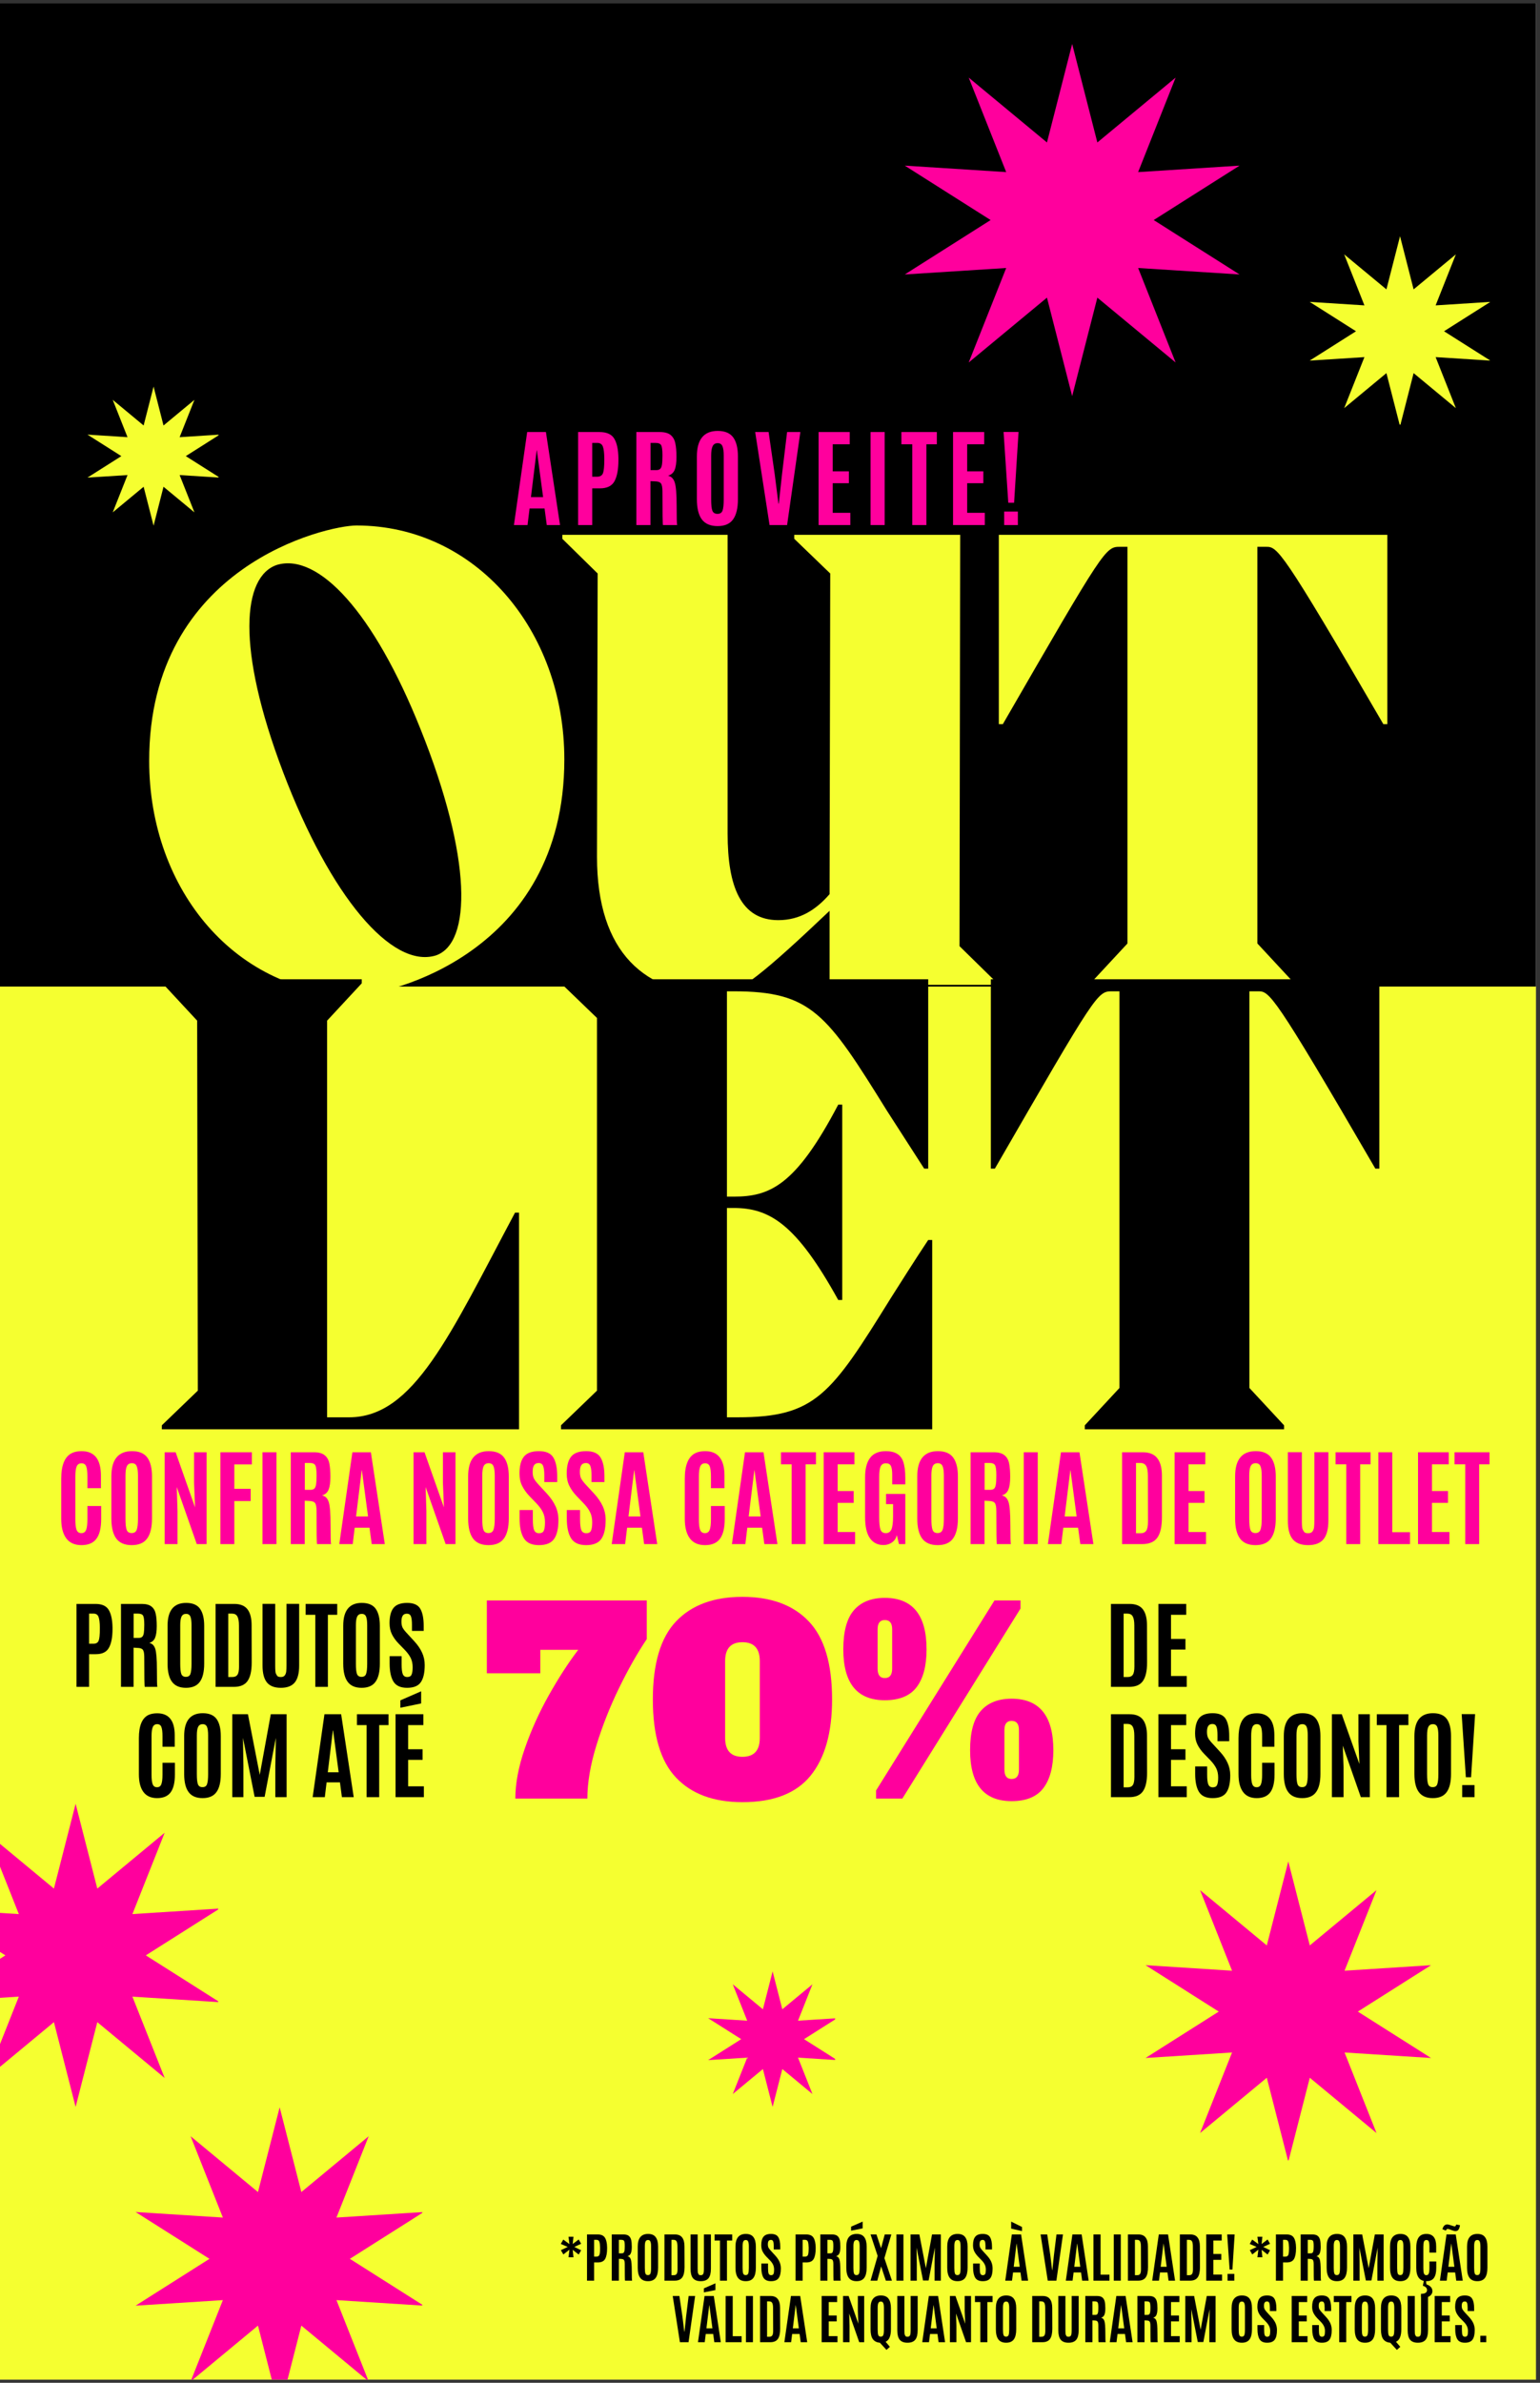 <svg xmlns="http://www.w3.org/2000/svg" xmlns:xlink="http://www.w3.org/1999/xlink" width="375" zoomAndPan="magnify" viewBox="0 0 281.25 435" height="580" preserveAspectRatio="xMidYMid meet" version="1.0"><rect x="0" y="0" width="281.25" height="435" fill="#333333" stroke="none"/><defs><g/><clipPath id="eb39f24b58"><path d="M 0 0.578 L 280.504 0.578 L 280.504 434.422 L 0 434.422 Z M 0 0.578 " clip-rule="nonzero"/></clipPath><clipPath id="d7b68d379e"><path d="M 0 180.102 L 280.504 180.102 L 280.504 434.422 L 0 434.422 Z M 0 180.102 " clip-rule="nonzero"/></clipPath><clipPath id="5fba1996a6"><path d="M 0 329.27 L 39.855 329.27 L 39.855 384.621 L 0 384.621 Z M 0 329.27 " clip-rule="nonzero"/></clipPath><clipPath id="5ecbb00219"><path d="M 24.758 384.672 L 77.117 384.672 L 77.117 434.422 L 24.758 434.422 Z M 24.758 384.672 " clip-rule="nonzero"/></clipPath><clipPath id="673c789ed5"><path d="M 165.238 8 L 226.574 8 L 226.574 72.324 L 165.238 72.324 Z M 165.238 8 " clip-rule="nonzero"/></clipPath><clipPath id="d55e994d0f"><path d="M 239.188 43.109 L 272.102 43.109 L 272.102 77.52 L 239.188 77.52 Z M 239.188 43.109 " clip-rule="nonzero"/></clipPath><clipPath id="a7732d0b8a"><path d="M 15.973 70.559 L 39.91 70.559 L 39.91 95.988 L 15.973 95.988 Z M 15.973 70.559 " clip-rule="nonzero"/></clipPath><clipPath id="3a3c52242e"><path d="M 209.211 339.793 L 261.57 339.793 L 261.57 394.395 L 209.211 394.395 Z M 209.211 339.793 " clip-rule="nonzero"/></clipPath><clipPath id="470e71ae6c"><path d="M 129.328 359.871 L 152.516 359.871 L 152.516 384.555 L 129.328 384.555 Z M 129.328 359.871 " clip-rule="nonzero"/></clipPath></defs><g clip-path="url(#eb39f24b58)"><path fill="#ffffff" d="M 0 0.578 L 280.504 0.578 L 280.504 434.422 L 0 434.422 Z M 0 0.578 " fill-opacity="1" fill-rule="nonzero"/><path fill="#000000" d="M 0 0.578 L 280.504 0.578 L 280.504 434.422 L 0 434.422 Z M 0 0.578 " fill-opacity="1" fill-rule="nonzero"/></g><g clip-path="url(#d7b68d379e)"><path fill="#f5ff30" d="M 0 180.102 L 280.504 180.102 L 280.504 440.074 L 0 440.074 Z M 0 180.102 " fill-opacity="1" fill-rule="nonzero"/></g><g fill="#f5ff30" fill-opacity="1"><g transform="translate(24.08, 179.787)"><g><path d="M 41.258 1.824 C 46.492 1.824 78.984 -5.477 78.984 -41.137 C 78.984 -64.867 62.68 -83.855 41.016 -83.855 C 35.66 -83.855 3.164 -76.551 3.164 -40.895 C 3.164 -17.16 19.23 1.824 41.258 1.824 Z M 55.496 -5.355 C 47.465 -2.922 36.27 -16.066 27.625 -38.824 C 18.984 -61.582 20.203 -74.605 26.531 -76.672 C 34.078 -78.863 44.18 -68.031 52.699 -46.734 C 62.191 -23.125 62.07 -7.547 55.496 -5.355 Z M 55.496 -5.355 "/></g></g></g><g fill="#f5ff30" fill-opacity="1"><g transform="translate(100.267, 179.787)"><g><path d="M 75.09 -82.152 L 44.789 -82.152 L 44.789 -81.422 L 51.359 -75.09 L 51.238 -16.551 C 48.805 -13.754 45.883 -11.805 41.867 -11.805 C 35.051 -11.805 32.617 -17.891 32.617 -27.625 L 32.617 -82.152 L 2.434 -82.152 L 2.434 -81.422 L 8.883 -75.09 L 8.762 -23.367 C 8.762 -5.844 17.527 1.824 31.156 1.824 C 34.441 1.824 39.555 -2.434 51.238 -13.508 L 51.238 0 L 81.422 0 L 81.422 -0.73 L 74.969 -7.059 Z M 75.09 -82.152 "/></g></g></g><g fill="#f5ff30" fill-opacity="1"><g transform="translate(178.766, 179.787)"><g><path d="M 74.605 -82.152 L 3.652 -82.152 L 3.652 -47.586 L 4.383 -47.586 C 23.004 -79.84 23.125 -79.961 25.801 -79.961 L 27.141 -79.961 L 27.141 -7.547 L 20.812 -0.73 L 20.812 0 L 57.199 0 L 57.199 -0.73 L 50.871 -7.547 L 50.871 -79.961 L 52.453 -79.961 C 54.523 -79.961 55.133 -79.84 73.875 -47.586 L 74.605 -47.586 Z M 74.605 -82.152 "/></g></g></g><g fill="#000000" fill-opacity="1"><g transform="translate(25.541, 260.933)"><g><path d="M 68.52 -39.555 C 56.594 -17.16 50.02 -2.191 38.215 -2.191 L 34.199 -2.191 L 34.199 -74.605 L 40.527 -81.422 L 40.527 -82.152 L 4.137 -82.152 L 4.137 -81.422 L 10.465 -74.605 L 10.59 -7.059 L 4.016 -0.73 L 4.016 0 L 69.25 0 L 69.25 -39.555 Z M 68.52 -39.555 "/></g></g></g><g fill="#000000" fill-opacity="1"><g transform="translate(98.564, 260.933)"><g><path d="M 70.953 -34.562 C 68.277 -30.547 66.086 -27.02 64.137 -23.977 C 53.184 -6.328 50.387 -2.191 36.145 -2.191 L 34.199 -2.191 L 34.199 -40.406 L 35.414 -40.406 C 41.988 -40.406 46.855 -37.484 54.523 -23.609 L 55.254 -23.609 L 55.254 -59.27 L 54.523 -59.27 C 46.734 -44.422 41.988 -42.477 35.414 -42.477 L 34.199 -42.477 L 34.199 -79.961 L 35.414 -79.961 C 49.656 -79.961 52.453 -75.82 63.406 -58.176 L 70.223 -47.586 L 70.953 -47.586 L 70.953 -82.152 L 3.895 -82.152 L 3.895 -81.422 L 10.465 -75.09 L 10.465 -7.059 L 3.895 -0.73 L 3.895 0 L 71.684 0 L 71.684 -34.562 Z M 70.953 -34.562 "/></g></g></g><g fill="#000000" fill-opacity="1"><g transform="translate(177.307, 260.933)"><g><path d="M 74.605 -82.152 L 3.652 -82.152 L 3.652 -47.586 L 4.383 -47.586 C 23.004 -79.84 23.125 -79.961 25.801 -79.961 L 27.141 -79.961 L 27.141 -7.547 L 20.812 -0.73 L 20.812 0 L 57.199 0 L 57.199 -0.73 L 50.871 -7.547 L 50.871 -79.961 L 52.453 -79.961 C 54.523 -79.961 55.133 -79.84 73.875 -47.586 L 74.605 -47.586 Z M 74.605 -82.152 "/></g></g></g><g fill="#ff009d" fill-opacity="1"><g transform="translate(93.358, 95.856)"><g><path d="M 5.828 -5.109 L 4.688 -13.641 L 4.656 -13.641 L 3.609 -5.109 Z M 0.5 0 L 2.922 -16.984 L 6.344 -16.984 L 8.922 0 L 6.5 0 L 6.094 -3.031 L 3.359 -3.031 L 2.984 0 Z M 0.5 0 "/></g></g></g><g fill="#ff009d" fill-opacity="1"><g transform="translate(104.301, 95.856)"><g><path d="M 1.281 0 L 1.281 -16.984 L 5.172 -16.984 C 6.492 -16.984 7.395 -16.582 7.875 -15.781 C 8.363 -14.977 8.617 -13.785 8.641 -12.203 L 8.641 -11.844 C 8.641 -10.156 8.398 -8.875 7.922 -8 C 7.441 -7.133 6.555 -6.703 5.266 -6.703 L 3.859 -6.703 L 3.859 0 Z M 3.859 -8.828 L 4.75 -8.828 C 5.289 -8.828 5.645 -9.035 5.812 -9.453 C 5.977 -9.879 6.062 -10.688 6.062 -11.875 L 6.062 -12.203 C 6.051 -13.203 5.961 -13.914 5.797 -14.344 C 5.629 -14.781 5.285 -15 4.766 -15 L 3.859 -15 Z M 3.859 -8.828 "/></g></g></g><g fill="#ff009d" fill-opacity="1"><g transform="translate(114.935, 95.856)"><g><path d="M 4.688 -7.984 L 3.859 -8.016 L 3.859 0 L 1.281 0 L 1.281 -16.984 L 5.547 -16.984 C 6.43 -16.984 7.094 -16.805 7.531 -16.453 C 7.969 -16.098 8.254 -15.598 8.391 -14.953 C 8.535 -14.316 8.609 -13.477 8.609 -12.438 C 8.609 -11.406 8.5 -10.617 8.281 -10.078 C 8.062 -9.547 7.656 -9.188 7.062 -9 C 7.645 -8.895 8.051 -8.5 8.281 -7.812 C 8.52 -7.125 8.641 -5.688 8.641 -3.5 C 8.641 -1.32 8.672 -0.156 8.734 0 L 6.141 0 C 6.078 -0.125 6.047 -2.156 6.047 -6.094 C 6.047 -6.844 5.957 -7.344 5.781 -7.594 C 5.602 -7.844 5.238 -7.973 4.688 -7.984 Z M 3.875 -10.031 L 4.906 -10.031 C 5.227 -10.031 5.469 -10.102 5.625 -10.25 C 5.789 -10.395 5.898 -10.645 5.953 -11 C 6.016 -11.363 6.047 -11.914 6.047 -12.656 L 6.047 -12.766 C 6.047 -13.691 5.969 -14.297 5.812 -14.578 C 5.664 -14.859 5.312 -15 4.75 -15 L 3.875 -15 Z M 3.875 -10.031 "/></g></g></g><g fill="#ff009d" fill-opacity="1"><g transform="translate(126.207, 95.856)"><g><path d="M 3.672 -4.719 C 3.672 -3.719 3.742 -3.02 3.891 -2.625 C 4.047 -2.238 4.359 -2.047 4.828 -2.047 C 5.297 -2.047 5.602 -2.242 5.75 -2.641 C 5.895 -3.047 5.969 -3.738 5.969 -4.719 L 5.969 -12.641 C 5.969 -13.441 5.891 -14.023 5.734 -14.391 C 5.586 -14.766 5.297 -14.953 4.859 -14.953 C 4.422 -14.953 4.113 -14.766 3.938 -14.391 C 3.758 -14.023 3.672 -13.441 3.672 -12.641 Z M 8.562 -4.75 C 8.562 -3.094 8.266 -1.852 7.672 -1.031 C 7.086 -0.219 6.145 0.188 4.844 0.188 C 3.539 0.188 2.582 -0.219 1.969 -1.031 C 1.363 -1.852 1.062 -3.094 1.062 -4.75 L 1.062 -12.516 C 1.062 -15.629 2.332 -17.188 4.875 -17.188 C 6.188 -17.188 7.129 -16.789 7.703 -16 C 8.273 -15.207 8.562 -14.047 8.562 -12.516 Z M 8.562 -4.75 "/></g></g></g><g fill="#ff009d" fill-opacity="1"><g transform="translate(137.372, 95.856)"><g><path d="M 3.172 0 L 0.547 -16.984 L 3 -16.984 L 4.109 -9.312 L 4.797 -3.906 L 4.859 -3.906 L 5.453 -9.312 L 6.375 -16.984 L 8.797 -16.984 L 6.375 0 Z M 3.172 0 "/></g></g></g><g fill="#ff009d" fill-opacity="1"><g transform="translate(148.218, 95.856)"><g><path d="M 1.281 0 L 1.281 -16.984 L 6.969 -16.984 L 6.969 -14.75 L 3.859 -14.75 L 3.859 -9.812 L 6.812 -9.812 L 6.812 -7.641 L 3.859 -7.641 L 3.859 -2.234 L 7.078 -2.234 L 7.078 0 Z M 1.281 0 "/></g></g></g><g fill="#ff009d" fill-opacity="1"><g transform="translate(157.617, 95.856)"><g><path d="M 1.375 0 L 1.375 -16.984 L 3.953 -16.984 L 3.953 0 Z M 1.375 0 "/></g></g></g><g fill="#ff009d" fill-opacity="1"><g transform="translate(164.468, 95.856)"><g><path d="M 2.141 0 L 2.141 -14.75 L 0.156 -14.75 L 0.156 -16.984 L 6.625 -16.984 L 6.625 -14.75 L 4.719 -14.75 L 4.719 0 Z M 2.141 0 "/></g></g></g><g fill="#ff009d" fill-opacity="1"><g transform="translate(172.776, 95.856)"><g><path d="M 1.281 0 L 1.281 -16.984 L 6.969 -16.984 L 6.969 -14.75 L 3.859 -14.75 L 3.859 -9.812 L 6.812 -9.812 L 6.812 -7.641 L 3.859 -7.641 L 3.859 -2.234 L 7.078 -2.234 L 7.078 0 Z M 1.281 0 "/></g></g></g><g fill="#ff009d" fill-opacity="1"><g transform="translate(182.174, 95.856)"><g><path d="M 1.219 0 L 1.219 -2.469 L 3.719 -2.469 L 3.719 0 Z M 1.969 -4.078 L 1.109 -17 L 3.844 -17 L 3.031 -4.078 Z M 1.969 -4.078 "/></g></g></g><g fill="#000000" fill-opacity="1"><g transform="translate(12.83, 307.953)"><g><path d="M 1.141 0 L 1.141 -15.141 L 4.609 -15.141 C 5.785 -15.141 6.586 -14.781 7.016 -14.062 C 7.453 -13.352 7.688 -12.289 7.719 -10.875 L 7.719 -10.562 C 7.719 -9.062 7.5 -7.922 7.062 -7.141 C 6.633 -6.359 5.844 -5.969 4.688 -5.969 L 3.438 -5.969 L 3.438 0 Z M 3.438 -7.875 L 4.234 -7.875 C 4.723 -7.875 5.039 -8.062 5.188 -8.438 C 5.332 -8.812 5.406 -9.523 5.406 -10.578 L 5.406 -10.875 C 5.395 -11.77 5.312 -12.41 5.156 -12.797 C 5.008 -13.18 4.707 -13.375 4.25 -13.375 L 3.438 -13.375 Z M 3.438 -7.875 "/></g></g></g><g fill="#000000" fill-opacity="1"><g transform="translate(20.955, 307.953)"><g><path d="M 4.188 -7.109 L 3.438 -7.156 L 3.438 0 L 1.141 0 L 1.141 -15.141 L 4.953 -15.141 C 5.742 -15.141 6.332 -14.977 6.719 -14.656 C 7.113 -14.344 7.367 -13.898 7.484 -13.328 C 7.609 -12.766 7.672 -12.02 7.672 -11.094 C 7.672 -10.176 7.57 -9.473 7.375 -8.984 C 7.188 -8.504 6.828 -8.18 6.297 -8.016 C 6.816 -7.93 7.18 -7.582 7.391 -6.969 C 7.598 -6.352 7.703 -5.07 7.703 -3.125 C 7.703 -1.188 7.727 -0.145 7.781 0 L 5.484 0 C 5.422 -0.113 5.391 -1.926 5.391 -5.438 C 5.391 -6.102 5.305 -6.547 5.141 -6.766 C 4.984 -6.984 4.664 -7.098 4.188 -7.109 Z M 3.453 -8.938 L 4.375 -8.938 C 4.664 -8.938 4.879 -9.004 5.016 -9.141 C 5.16 -9.273 5.258 -9.5 5.312 -9.812 C 5.363 -10.133 5.391 -10.629 5.391 -11.297 L 5.391 -11.391 C 5.391 -12.203 5.32 -12.734 5.188 -12.984 C 5.051 -13.242 4.734 -13.375 4.234 -13.375 L 3.453 -13.375 Z M 3.453 -8.938 "/></g></g></g><g fill="#000000" fill-opacity="1"><g transform="translate(29.65, 307.953)"><g><path d="M 3.266 -4.203 C 3.266 -3.316 3.332 -2.695 3.469 -2.344 C 3.602 -2 3.879 -1.828 4.297 -1.828 C 4.723 -1.828 5 -2.004 5.125 -2.359 C 5.258 -2.723 5.328 -3.336 5.328 -4.203 L 5.328 -11.266 C 5.328 -11.984 5.258 -12.504 5.125 -12.828 C 4.988 -13.16 4.723 -13.328 4.328 -13.328 C 3.941 -13.328 3.664 -13.16 3.5 -12.828 C 3.344 -12.504 3.266 -11.988 3.266 -11.281 Z M 7.641 -4.234 C 7.641 -2.754 7.375 -1.648 6.844 -0.922 C 6.32 -0.191 5.477 0.172 4.312 0.172 C 3.156 0.172 2.305 -0.191 1.766 -0.922 C 1.223 -1.648 0.953 -2.754 0.953 -4.234 L 0.953 -11.156 C 0.953 -13.938 2.082 -15.328 4.344 -15.328 C 5.52 -15.328 6.363 -14.973 6.875 -14.266 C 7.383 -13.555 7.641 -12.52 7.641 -11.156 Z M 7.641 -4.234 "/></g></g></g><g fill="#000000" fill-opacity="1"><g transform="translate(38.249, 307.953)"><g><path d="M 3.438 -1.797 L 4.188 -1.797 C 4.613 -1.797 4.922 -1.93 5.109 -2.203 C 5.305 -2.473 5.406 -2.977 5.406 -3.719 L 5.391 -11.203 C 5.391 -11.984 5.289 -12.539 5.094 -12.875 C 4.906 -13.207 4.578 -13.375 4.109 -13.375 L 3.438 -13.375 Z M 1.125 0 L 1.125 -15.141 L 4.531 -15.141 C 5.645 -15.141 6.453 -14.812 6.953 -14.156 C 7.453 -13.5 7.703 -12.531 7.703 -11.25 L 7.719 -4.422 C 7.719 -2.898 7.461 -1.781 6.953 -1.062 C 6.453 -0.352 5.617 0 4.453 0 Z M 1.125 0 "/></g></g></g><g fill="#000000" fill-opacity="1"><g transform="translate(46.9, 307.953)"><g><path d="M 7.734 -3.891 C 7.734 -2.492 7.469 -1.469 6.938 -0.812 C 6.406 -0.156 5.555 0.172 4.391 0.172 C 3.223 0.172 2.375 -0.156 1.844 -0.812 C 1.312 -1.477 1.047 -2.504 1.047 -3.891 L 1.047 -15.156 L 3.359 -15.156 L 3.359 -3.938 C 3.359 -3.133 3.395 -2.645 3.469 -2.469 C 3.539 -2.301 3.629 -2.145 3.734 -2 C 3.848 -1.863 4.066 -1.797 4.391 -1.797 C 4.723 -1.797 4.961 -1.895 5.109 -2.094 C 5.254 -2.289 5.344 -2.531 5.375 -2.812 C 5.406 -3.102 5.422 -3.477 5.422 -3.938 L 5.422 -15.156 L 7.734 -15.156 Z M 7.734 -3.891 "/></g></g></g><g fill="#000000" fill-opacity="1"><g transform="translate(55.68, 307.953)"><g><path d="M 1.906 0 L 1.906 -13.156 L 0.141 -13.156 L 0.141 -15.141 L 5.906 -15.141 L 5.906 -13.156 L 4.203 -13.156 L 4.203 0 Z M 1.906 0 "/></g></g></g><g fill="#000000" fill-opacity="1"><g transform="translate(61.731, 307.953)"><g><path d="M 3.266 -4.203 C 3.266 -3.316 3.332 -2.695 3.469 -2.344 C 3.602 -2 3.879 -1.828 4.297 -1.828 C 4.723 -1.828 5 -2.004 5.125 -2.359 C 5.258 -2.723 5.328 -3.336 5.328 -4.203 L 5.328 -11.266 C 5.328 -11.984 5.258 -12.504 5.125 -12.828 C 4.988 -13.16 4.723 -13.328 4.328 -13.328 C 3.941 -13.328 3.664 -13.16 3.5 -12.828 C 3.344 -12.504 3.266 -11.988 3.266 -11.281 Z M 7.641 -4.234 C 7.641 -2.754 7.375 -1.648 6.844 -0.922 C 6.32 -0.191 5.477 0.172 4.312 0.172 C 3.156 0.172 2.305 -0.191 1.766 -0.922 C 1.223 -1.648 0.953 -2.754 0.953 -4.234 L 0.953 -11.156 C 0.953 -13.938 2.082 -15.328 4.344 -15.328 C 5.52 -15.328 6.363 -14.973 6.875 -14.266 C 7.383 -13.555 7.641 -12.52 7.641 -11.156 Z M 7.641 -4.234 "/></g></g></g><g fill="#000000" fill-opacity="1"><g transform="translate(70.331, 307.953)"><g><path d="M 0.828 -4.266 L 0.828 -5.609 L 3.016 -5.609 L 3.016 -4.094 C 3.016 -3.25 3.086 -2.656 3.234 -2.312 C 3.379 -1.969 3.648 -1.797 4.047 -1.797 C 4.441 -1.797 4.703 -1.938 4.828 -2.219 C 4.961 -2.5 5.031 -2.957 5.031 -3.594 C 5.031 -4.227 4.914 -4.781 4.688 -5.25 C 4.457 -5.727 4.094 -6.227 3.594 -6.75 L 2.469 -7.906 C 1.945 -8.445 1.539 -9.008 1.25 -9.594 C 0.957 -10.176 0.812 -10.852 0.812 -11.625 C 0.812 -12.875 1.051 -13.801 1.531 -14.406 C 2.02 -15.02 2.852 -15.328 4.031 -15.328 C 5.207 -15.328 6.004 -14.973 6.422 -14.266 C 6.836 -13.555 7.047 -12.52 7.047 -11.156 L 7.047 -10.219 L 4.906 -10.219 L 4.906 -11.312 C 4.906 -12.039 4.844 -12.562 4.719 -12.875 C 4.594 -13.195 4.348 -13.359 3.984 -13.359 C 3.629 -13.359 3.375 -13.238 3.219 -13 C 3.062 -12.758 2.984 -12.398 2.984 -11.922 C 2.984 -11.441 3.062 -11.055 3.219 -10.766 C 3.383 -10.473 3.676 -10.109 4.094 -9.672 L 5.344 -8.312 C 5.969 -7.633 6.438 -6.945 6.75 -6.25 C 7.07 -5.562 7.234 -4.805 7.234 -3.984 C 7.234 -2.566 6.992 -1.52 6.516 -0.844 C 6.047 -0.164 5.211 0.172 4.016 0.172 C 2.828 0.172 2 -0.203 1.531 -0.953 C 1.062 -1.711 0.828 -2.816 0.828 -4.266 Z M 0.828 -4.266 "/></g></g></g><g fill="#000000" fill-opacity="1"><g transform="translate(24.41, 328.089)"><g><path d="M 7.531 -4.125 C 7.531 -2.664 7.27 -1.582 6.75 -0.875 C 6.227 -0.176 5.406 0.172 4.281 0.172 C 3.164 0.172 2.332 -0.203 1.781 -0.953 C 1.227 -1.703 0.953 -2.781 0.953 -4.188 L 0.953 -10.781 C 0.953 -13.039 1.539 -14.453 2.719 -15.016 C 3.156 -15.211 3.68 -15.312 4.297 -15.312 C 6.43 -15.312 7.5 -13.973 7.5 -11.297 L 7.5 -9.203 L 5.266 -9.203 L 5.266 -11.141 C 5.266 -11.922 5.195 -12.477 5.062 -12.812 C 4.938 -13.156 4.68 -13.328 4.297 -13.328 C 3.91 -13.328 3.641 -13.145 3.484 -12.781 C 3.336 -12.426 3.266 -11.883 3.266 -11.156 L 3.266 -4.078 C 3.266 -3.266 3.336 -2.68 3.484 -2.328 C 3.629 -1.984 3.891 -1.812 4.266 -1.812 C 4.648 -1.812 4.91 -1.988 5.047 -2.344 C 5.191 -2.695 5.266 -3.285 5.266 -4.109 L 5.266 -6.281 L 7.531 -6.281 Z M 7.531 -4.125 "/></g></g></g><g fill="#000000" fill-opacity="1"><g transform="translate(32.682, 328.089)"><g><path d="M 3.266 -4.203 C 3.266 -3.316 3.332 -2.695 3.469 -2.344 C 3.602 -2 3.879 -1.828 4.297 -1.828 C 4.723 -1.828 5 -2.004 5.125 -2.359 C 5.258 -2.723 5.328 -3.336 5.328 -4.203 L 5.328 -11.266 C 5.328 -11.984 5.258 -12.504 5.125 -12.828 C 4.988 -13.16 4.723 -13.328 4.328 -13.328 C 3.941 -13.328 3.664 -13.16 3.5 -12.828 C 3.344 -12.504 3.266 -11.988 3.266 -11.281 Z M 7.641 -4.234 C 7.641 -2.754 7.375 -1.648 6.844 -0.922 C 6.32 -0.191 5.477 0.172 4.312 0.172 C 3.156 0.172 2.305 -0.191 1.766 -0.922 C 1.223 -1.648 0.953 -2.754 0.953 -4.234 L 0.953 -11.156 C 0.953 -13.938 2.082 -15.328 4.344 -15.328 C 5.52 -15.328 6.363 -14.973 6.875 -14.266 C 7.383 -13.555 7.641 -12.52 7.641 -11.156 Z M 7.641 -4.234 "/></g></g></g><g fill="#000000" fill-opacity="1"><g transform="translate(41.282, 328.089)"><g><path d="M 1.141 0 L 1.141 -15.141 L 4 -15.141 L 6.156 -4.078 L 8.172 -15.141 L 11.062 -15.141 L 11.062 0 L 9 0 L 9 -5.641 L 9.094 -10.828 L 7.047 -0.062 L 5.219 -0.062 L 3.094 -10.828 L 3.172 -5.641 L 3.172 0 Z M 1.141 0 "/></g></g></g><g fill="#000000" fill-opacity="1"><g transform="translate(53.488, 328.089)"><g/></g></g><g fill="#000000" fill-opacity="1"><g transform="translate(56.647, 328.089)"><g><path d="M 5.203 -4.547 L 4.188 -12.156 L 4.141 -12.156 L 3.219 -4.547 Z M 0.453 0 L 2.609 -15.141 L 5.656 -15.141 L 7.953 0 L 5.797 0 L 5.438 -2.703 L 3 -2.703 L 2.672 0 Z M 0.453 0 "/></g></g></g><g fill="#000000" fill-opacity="1"><g transform="translate(65.048, 328.089)"><g><path d="M 1.906 0 L 1.906 -13.156 L 0.141 -13.156 L 0.141 -15.141 L 5.906 -15.141 L 5.906 -13.156 L 4.203 -13.156 L 4.203 0 Z M 1.906 0 "/></g></g></g><g fill="#000000" fill-opacity="1"><g transform="translate(71.1, 328.089)"><g><path d="M 1.141 0 L 1.141 -15.141 L 6.219 -15.141 L 6.219 -13.156 L 3.438 -13.156 L 3.438 -8.75 L 6.078 -8.75 L 6.078 -6.812 L 3.438 -6.812 L 3.438 -1.984 L 6.312 -1.984 L 6.312 0 Z M 2.016 -16.328 L 2.016 -17.672 L 5.812 -19.328 L 5.812 -17.109 Z M 2.016 -16.328 "/></g></g></g><g fill="#ff009d" fill-opacity="1"><g transform="translate(88.443, 328.347)"><g><path d="M 5.672 0 C 5.672 -2.758 6.25 -5.812 7.406 -9.156 C 8.57 -12.508 10.039 -15.758 11.812 -18.906 C 13.582 -22.051 15.363 -24.801 17.156 -27.156 L 10.234 -27.156 L 10.234 -22.875 L 0.469 -22.875 L 0.469 -36.172 L 29.672 -36.172 L 29.672 -29.109 C 27.961 -26.566 26.281 -23.598 24.625 -20.203 C 22.969 -16.805 21.586 -13.316 20.484 -9.734 C 19.379 -6.16 18.828 -2.914 18.828 0 Z M 5.672 0 "/></g></g></g><g fill="#ff009d" fill-opacity="1"><g transform="translate(118.573, 328.347)"><g><path d="M 17.016 0.656 C 11.773 0.656 7.738 -0.832 4.906 -3.812 C 2.07 -6.789 0.656 -11.551 0.656 -18.094 C 0.656 -24.633 2.07 -29.391 4.906 -32.359 C 7.738 -35.336 11.773 -36.828 17.016 -36.828 C 22.254 -36.828 26.289 -35.336 29.125 -32.359 C 31.969 -29.391 33.391 -24.633 33.391 -18.094 C 33.391 -12.039 32.078 -7.398 29.453 -4.172 C 26.836 -0.953 22.691 0.656 17.016 0.656 Z M 17.016 -7.625 C 19.129 -7.625 20.188 -8.77 20.188 -11.062 L 20.188 -25.109 C 20.188 -27.398 19.129 -28.547 17.016 -28.547 C 14.91 -28.547 13.859 -27.398 13.859 -25.109 L 13.859 -11.062 C 13.859 -8.77 14.91 -7.625 17.016 -7.625 Z M 17.016 -7.625 "/></g></g></g><g fill="#ff009d" fill-opacity="1"><g transform="translate(152.607, 328.347)"><g><path d="M 8.984 -17.953 C 3.93 -17.953 1.406 -21.051 1.406 -27.25 C 1.406 -30.531 2.055 -32.914 3.359 -34.406 C 4.66 -35.895 6.535 -36.641 8.984 -36.641 C 14.066 -36.641 16.609 -33.508 16.609 -27.25 C 16.609 -24.238 16.004 -21.938 14.797 -20.344 C 13.586 -18.75 11.648 -17.953 8.984 -17.953 Z M 8.984 -22 C 9.879 -22 10.328 -22.57 10.328 -23.719 L 10.328 -30.922 C 10.328 -32.035 9.879 -32.594 8.984 -32.594 C 8.109 -32.594 7.672 -32.035 7.672 -30.922 L 7.672 -23.719 C 7.672 -22.57 8.109 -22 8.984 -22 Z M 7.391 0 L 7.391 -1.484 L 29.016 -36.172 L 33.766 -36.172 L 33.766 -34.688 L 12.188 0 Z M 32.141 0.469 C 27.086 0.469 24.562 -2.629 24.562 -8.828 C 24.562 -12.117 25.211 -14.508 26.516 -16 C 27.816 -17.488 29.691 -18.234 32.141 -18.234 C 37.223 -18.234 39.766 -15.098 39.766 -8.828 C 39.766 -5.828 39.16 -3.523 37.953 -1.922 C 36.742 -0.328 34.805 0.469 32.141 0.469 Z M 32.141 -3.578 C 33.035 -3.578 33.484 -4.148 33.484 -5.297 L 33.484 -12.516 C 33.484 -13.629 33.035 -14.188 32.141 -14.188 C 31.266 -14.188 30.828 -13.629 30.828 -12.516 L 30.828 -5.297 C 30.828 -4.148 31.266 -3.578 32.141 -3.578 Z M 32.141 -3.578 "/></g></g></g><g fill="#000000" fill-opacity="1"><g transform="translate(201.77, 307.953)"><g><path d="M 3.438 -1.797 L 4.188 -1.797 C 4.613 -1.797 4.922 -1.93 5.109 -2.203 C 5.305 -2.473 5.406 -2.977 5.406 -3.719 L 5.391 -11.203 C 5.391 -11.984 5.289 -12.539 5.094 -12.875 C 4.906 -13.207 4.578 -13.375 4.109 -13.375 L 3.438 -13.375 Z M 1.125 0 L 1.125 -15.141 L 4.531 -15.141 C 5.645 -15.141 6.453 -14.812 6.953 -14.156 C 7.453 -13.5 7.703 -12.531 7.703 -11.25 L 7.719 -4.422 C 7.719 -2.898 7.461 -1.781 6.953 -1.062 C 6.453 -0.352 5.617 0 4.453 0 Z M 1.125 0 "/></g></g></g><g fill="#000000" fill-opacity="1"><g transform="translate(210.421, 307.953)"><g><path d="M 1.141 0 L 1.141 -15.141 L 6.219 -15.141 L 6.219 -13.156 L 3.438 -13.156 L 3.438 -8.75 L 6.078 -8.75 L 6.078 -6.812 L 3.438 -6.812 L 3.438 -1.984 L 6.312 -1.984 L 6.312 0 Z M 1.141 0 "/></g></g></g><g fill="#000000" fill-opacity="1"><g transform="translate(217.446, 307.953)"><g/></g></g><g fill="#000000" fill-opacity="1"><g transform="translate(201.77, 328.089)"><g><path d="M 3.438 -1.797 L 4.188 -1.797 C 4.613 -1.797 4.922 -1.93 5.109 -2.203 C 5.305 -2.473 5.406 -2.977 5.406 -3.719 L 5.391 -11.203 C 5.391 -11.984 5.289 -12.539 5.094 -12.875 C 4.906 -13.207 4.578 -13.375 4.109 -13.375 L 3.438 -13.375 Z M 1.125 0 L 1.125 -15.141 L 4.531 -15.141 C 5.645 -15.141 6.453 -14.812 6.953 -14.156 C 7.453 -13.5 7.703 -12.531 7.703 -11.25 L 7.719 -4.422 C 7.719 -2.898 7.461 -1.781 6.953 -1.062 C 6.453 -0.352 5.617 0 4.453 0 Z M 1.125 0 "/></g></g></g><g fill="#000000" fill-opacity="1"><g transform="translate(210.421, 328.089)"><g><path d="M 1.141 0 L 1.141 -15.141 L 6.219 -15.141 L 6.219 -13.156 L 3.438 -13.156 L 3.438 -8.75 L 6.078 -8.75 L 6.078 -6.812 L 3.438 -6.812 L 3.438 -1.984 L 6.312 -1.984 L 6.312 0 Z M 1.141 0 "/></g></g></g><g fill="#000000" fill-opacity="1"><g transform="translate(217.445, 328.089)"><g><path d="M 0.828 -4.266 L 0.828 -5.609 L 3.016 -5.609 L 3.016 -4.094 C 3.016 -3.25 3.086 -2.656 3.234 -2.312 C 3.379 -1.969 3.648 -1.797 4.047 -1.797 C 4.441 -1.797 4.703 -1.938 4.828 -2.219 C 4.961 -2.5 5.031 -2.957 5.031 -3.594 C 5.031 -4.227 4.914 -4.781 4.688 -5.25 C 4.457 -5.727 4.094 -6.227 3.594 -6.75 L 2.469 -7.906 C 1.945 -8.445 1.539 -9.008 1.25 -9.594 C 0.957 -10.176 0.812 -10.852 0.812 -11.625 C 0.812 -12.875 1.051 -13.801 1.531 -14.406 C 2.02 -15.02 2.852 -15.328 4.031 -15.328 C 5.207 -15.328 6.004 -14.973 6.422 -14.266 C 6.836 -13.555 7.047 -12.52 7.047 -11.156 L 7.047 -10.219 L 4.906 -10.219 L 4.906 -11.312 C 4.906 -12.039 4.844 -12.562 4.719 -12.875 C 4.594 -13.195 4.348 -13.359 3.984 -13.359 C 3.629 -13.359 3.375 -13.238 3.219 -13 C 3.062 -12.758 2.984 -12.398 2.984 -11.922 C 2.984 -11.441 3.062 -11.055 3.219 -10.766 C 3.383 -10.473 3.676 -10.109 4.094 -9.672 L 5.344 -8.312 C 5.969 -7.633 6.438 -6.945 6.75 -6.25 C 7.07 -5.562 7.234 -4.805 7.234 -3.984 C 7.234 -2.566 6.992 -1.52 6.516 -0.844 C 6.047 -0.164 5.211 0.172 4.016 0.172 C 2.828 0.172 2 -0.203 1.531 -0.953 C 1.062 -1.711 0.828 -2.816 0.828 -4.266 Z M 0.828 -4.266 "/></g></g></g><g fill="#000000" fill-opacity="1"><g transform="translate(225.236, 328.089)"><g><path d="M 7.531 -4.125 C 7.531 -2.664 7.27 -1.582 6.75 -0.875 C 6.227 -0.176 5.406 0.172 4.281 0.172 C 3.164 0.172 2.332 -0.203 1.781 -0.953 C 1.227 -1.703 0.953 -2.781 0.953 -4.188 L 0.953 -10.781 C 0.953 -13.039 1.539 -14.453 2.719 -15.016 C 3.156 -15.211 3.68 -15.312 4.297 -15.312 C 6.43 -15.312 7.5 -13.973 7.5 -11.297 L 7.5 -9.203 L 5.266 -9.203 L 5.266 -11.141 C 5.266 -11.922 5.195 -12.477 5.062 -12.812 C 4.938 -13.156 4.68 -13.328 4.297 -13.328 C 3.91 -13.328 3.641 -13.145 3.484 -12.781 C 3.336 -12.426 3.266 -11.883 3.266 -11.156 L 3.266 -4.078 C 3.266 -3.266 3.336 -2.68 3.484 -2.328 C 3.629 -1.984 3.891 -1.812 4.266 -1.812 C 4.648 -1.812 4.91 -1.988 5.047 -2.344 C 5.191 -2.695 5.266 -3.285 5.266 -4.109 L 5.266 -6.281 L 7.531 -6.281 Z M 7.531 -4.125 "/></g></g></g><g fill="#000000" fill-opacity="1"><g transform="translate(233.508, 328.089)"><g><path d="M 3.266 -4.203 C 3.266 -3.316 3.332 -2.695 3.469 -2.344 C 3.602 -2 3.879 -1.828 4.297 -1.828 C 4.723 -1.828 5 -2.004 5.125 -2.359 C 5.258 -2.723 5.328 -3.336 5.328 -4.203 L 5.328 -11.266 C 5.328 -11.984 5.258 -12.504 5.125 -12.828 C 4.988 -13.16 4.723 -13.328 4.328 -13.328 C 3.941 -13.328 3.664 -13.16 3.5 -12.828 C 3.344 -12.504 3.266 -11.988 3.266 -11.281 Z M 7.641 -4.234 C 7.641 -2.754 7.375 -1.648 6.844 -0.922 C 6.32 -0.191 5.477 0.172 4.312 0.172 C 3.156 0.172 2.305 -0.191 1.766 -0.922 C 1.223 -1.648 0.953 -2.754 0.953 -4.234 L 0.953 -11.156 C 0.953 -13.938 2.082 -15.328 4.344 -15.328 C 5.52 -15.328 6.363 -14.973 6.875 -14.266 C 7.383 -13.555 7.641 -12.52 7.641 -11.156 Z M 7.641 -4.234 "/></g></g></g><g fill="#000000" fill-opacity="1"><g transform="translate(242.107, 328.089)"><g><path d="M 1.141 0 L 1.141 -15.141 L 2.938 -15.141 L 6.156 -6.062 L 5.984 -10.188 L 5.984 -15.141 L 8.062 -15.141 L 8.062 0 L 6.422 0 L 3.125 -9.406 L 3.266 -5.438 L 3.266 0 Z M 1.141 0 "/></g></g></g><g fill="#000000" fill-opacity="1"><g transform="translate(251.309, 328.089)"><g><path d="M 1.906 0 L 1.906 -13.156 L 0.141 -13.156 L 0.141 -15.141 L 5.906 -15.141 L 5.906 -13.156 L 4.203 -13.156 L 4.203 0 Z M 1.906 0 "/></g></g></g><g fill="#000000" fill-opacity="1"><g transform="translate(257.36, 328.089)"><g><path d="M 3.266 -4.203 C 3.266 -3.316 3.332 -2.695 3.469 -2.344 C 3.602 -2 3.879 -1.828 4.297 -1.828 C 4.723 -1.828 5 -2.004 5.125 -2.359 C 5.258 -2.723 5.328 -3.336 5.328 -4.203 L 5.328 -11.266 C 5.328 -11.984 5.258 -12.504 5.125 -12.828 C 4.988 -13.16 4.723 -13.328 4.328 -13.328 C 3.941 -13.328 3.664 -13.16 3.5 -12.828 C 3.344 -12.504 3.266 -11.988 3.266 -11.281 Z M 7.641 -4.234 C 7.641 -2.754 7.375 -1.648 6.844 -0.922 C 6.32 -0.191 5.477 0.172 4.312 0.172 C 3.156 0.172 2.305 -0.191 1.766 -0.922 C 1.223 -1.648 0.953 -2.754 0.953 -4.234 L 0.953 -11.156 C 0.953 -13.938 2.082 -15.328 4.344 -15.328 C 5.52 -15.328 6.363 -14.973 6.875 -14.266 C 7.383 -13.555 7.641 -12.52 7.641 -11.156 Z M 7.641 -4.234 "/></g></g></g><g fill="#000000" fill-opacity="1"><g transform="translate(265.96, 328.089)"><g><path d="M 1.078 0 L 1.078 -2.203 L 3.328 -2.203 L 3.328 0 Z M 1.75 -3.641 L 0.984 -15.156 L 3.438 -15.156 L 2.703 -3.641 Z M 1.75 -3.641 "/></g></g></g><g fill="#ff009d" fill-opacity="1"><g transform="translate(10.135, 281.889)"><g><path d="M 8.344 -4.578 C 8.344 -2.953 8.051 -1.75 7.469 -0.969 C 6.895 -0.195 5.988 0.188 4.75 0.188 C 3.508 0.188 2.582 -0.223 1.969 -1.047 C 1.352 -1.879 1.047 -3.07 1.047 -4.625 L 1.047 -11.938 C 1.047 -14.438 1.703 -16 3.016 -16.625 C 3.492 -16.852 4.078 -16.969 4.766 -16.969 C 7.117 -16.969 8.297 -15.477 8.297 -12.5 L 8.297 -10.203 L 5.828 -10.203 L 5.828 -12.344 C 5.828 -13.207 5.754 -13.82 5.609 -14.188 C 5.461 -14.562 5.176 -14.75 4.75 -14.75 C 4.32 -14.75 4.023 -14.551 3.859 -14.156 C 3.703 -13.758 3.625 -13.156 3.625 -12.344 L 3.625 -4.516 C 3.625 -3.609 3.703 -2.961 3.859 -2.578 C 4.016 -2.191 4.301 -2 4.719 -2 C 5.145 -2 5.438 -2.195 5.594 -2.594 C 5.75 -2.988 5.828 -3.641 5.828 -4.547 L 5.828 -6.953 L 8.344 -6.953 Z M 8.344 -4.578 "/></g></g></g><g fill="#ff009d" fill-opacity="1"><g transform="translate(19.292, 281.889)"><g><path d="M 3.625 -4.656 C 3.625 -3.676 3.695 -2.988 3.844 -2.594 C 3.988 -2.207 4.289 -2.016 4.75 -2.016 C 5.219 -2.016 5.523 -2.211 5.672 -2.609 C 5.828 -3.016 5.906 -3.695 5.906 -4.656 L 5.906 -12.469 C 5.906 -13.27 5.828 -13.852 5.672 -14.219 C 5.523 -14.582 5.234 -14.766 4.797 -14.766 C 4.359 -14.766 4.051 -14.582 3.875 -14.219 C 3.707 -13.852 3.625 -13.273 3.625 -12.484 Z M 8.469 -4.688 C 8.469 -3.051 8.172 -1.828 7.578 -1.016 C 6.992 -0.211 6.055 0.188 4.766 0.188 C 3.484 0.188 2.539 -0.211 1.938 -1.016 C 1.344 -1.828 1.047 -3.051 1.047 -4.688 L 1.047 -12.359 C 1.047 -15.43 2.301 -16.969 4.812 -16.969 C 6.102 -16.969 7.035 -16.578 7.609 -15.797 C 8.18 -15.016 8.469 -13.867 8.469 -12.359 Z M 8.469 -4.688 "/></g></g></g><g fill="#ff009d" fill-opacity="1"><g transform="translate(28.811, 281.889)"><g><path d="M 1.266 0 L 1.266 -16.766 L 3.266 -16.766 L 6.812 -6.703 L 6.625 -11.281 L 6.625 -16.766 L 8.922 -16.766 L 8.922 0 L 7.125 0 L 3.469 -10.422 L 3.609 -6.016 L 3.609 0 Z M 1.266 0 "/></g></g></g><g fill="#ff009d" fill-opacity="1"><g transform="translate(38.998, 281.889)"><g><path d="M 1.25 0 L 1.25 -16.766 L 7 -16.766 L 7 -14.547 L 3.797 -14.547 L 3.797 -10.094 L 6.781 -10.094 L 6.781 -7.859 L 3.797 -7.859 L 3.797 0 Z M 1.25 0 "/></g></g></g><g fill="#ff009d" fill-opacity="1"><g transform="translate(46.582, 281.889)"><g><path d="M 1.359 0 L 1.359 -16.766 L 3.906 -16.766 L 3.906 0 Z M 1.359 0 "/></g></g></g><g fill="#ff009d" fill-opacity="1"><g transform="translate(51.842, 281.889)"><g><path d="M 4.625 -7.875 L 3.812 -7.922 L 3.812 0 L 1.266 0 L 1.266 -16.766 L 5.484 -16.766 C 6.359 -16.766 7.008 -16.586 7.438 -16.234 C 7.875 -15.891 8.16 -15.398 8.297 -14.766 C 8.43 -14.129 8.5 -13.301 8.5 -12.281 C 8.5 -11.27 8.391 -10.492 8.172 -9.953 C 7.961 -9.422 7.562 -9.062 6.969 -8.875 C 7.551 -8.781 7.957 -8.391 8.188 -7.703 C 8.414 -7.023 8.531 -5.609 8.531 -3.453 C 8.531 -1.305 8.562 -0.156 8.625 0 L 6.062 0 C 6 -0.125 5.969 -2.129 5.969 -6.016 C 5.969 -6.754 5.879 -7.242 5.703 -7.484 C 5.523 -7.734 5.164 -7.863 4.625 -7.875 Z M 3.828 -9.906 L 4.844 -9.906 C 5.164 -9.906 5.406 -9.977 5.562 -10.125 C 5.719 -10.27 5.82 -10.52 5.875 -10.875 C 5.938 -11.227 5.969 -11.77 5.969 -12.5 L 5.969 -12.609 C 5.969 -13.516 5.891 -14.109 5.734 -14.391 C 5.586 -14.672 5.238 -14.812 4.688 -14.812 L 3.828 -14.812 Z M 3.828 -9.906 "/></g></g></g><g fill="#ff009d" fill-opacity="1"><g transform="translate(61.466, 281.889)"><g><path d="M 5.75 -5.047 L 4.625 -13.469 L 4.594 -13.469 L 3.562 -5.047 Z M 0.5 0 L 2.891 -16.766 L 6.266 -16.766 L 8.812 0 L 6.422 0 L 6.016 -2.984 L 3.312 -2.984 L 2.953 0 Z M 0.5 0 "/></g></g></g><g fill="#ff009d" fill-opacity="1"><g transform="translate(70.766, 281.889)"><g/></g></g><g fill="#ff009d" fill-opacity="1"><g transform="translate(74.263, 281.889)"><g><path d="M 1.266 0 L 1.266 -16.766 L 3.266 -16.766 L 6.812 -6.703 L 6.625 -11.281 L 6.625 -16.766 L 8.922 -16.766 L 8.922 0 L 7.125 0 L 3.469 -10.422 L 3.609 -6.016 L 3.609 0 Z M 1.266 0 "/></g></g></g><g fill="#ff009d" fill-opacity="1"><g transform="translate(84.45, 281.889)"><g><path d="M 3.625 -4.656 C 3.625 -3.676 3.695 -2.988 3.844 -2.594 C 3.988 -2.207 4.289 -2.016 4.75 -2.016 C 5.219 -2.016 5.523 -2.211 5.672 -2.609 C 5.828 -3.016 5.906 -3.695 5.906 -4.656 L 5.906 -12.469 C 5.906 -13.27 5.828 -13.852 5.672 -14.219 C 5.523 -14.582 5.234 -14.766 4.797 -14.766 C 4.359 -14.766 4.051 -14.582 3.875 -14.219 C 3.707 -13.852 3.625 -13.273 3.625 -12.484 Z M 8.469 -4.688 C 8.469 -3.051 8.172 -1.828 7.578 -1.016 C 6.992 -0.211 6.055 0.188 4.766 0.188 C 3.484 0.188 2.539 -0.211 1.938 -1.016 C 1.344 -1.828 1.047 -3.051 1.047 -4.688 L 1.047 -12.359 C 1.047 -15.43 2.301 -16.969 4.812 -16.969 C 6.102 -16.969 7.035 -16.578 7.609 -15.797 C 8.18 -15.016 8.469 -13.867 8.469 -12.359 Z M 8.469 -4.688 "/></g></g></g><g fill="#ff009d" fill-opacity="1"><g transform="translate(93.969, 281.889)"><g><path d="M 0.922 -4.719 L 0.922 -6.219 L 3.344 -6.219 L 3.344 -4.531 C 3.344 -3.594 3.422 -2.93 3.578 -2.547 C 3.742 -2.172 4.047 -1.984 4.484 -1.984 C 4.922 -1.984 5.207 -2.141 5.344 -2.453 C 5.488 -2.766 5.562 -3.273 5.562 -3.984 C 5.562 -4.691 5.43 -5.305 5.172 -5.828 C 4.922 -6.348 4.52 -6.895 3.969 -7.469 L 2.734 -8.75 C 2.16 -9.352 1.711 -9.977 1.391 -10.625 C 1.066 -11.27 0.906 -12.02 0.906 -12.875 C 0.906 -14.258 1.172 -15.285 1.703 -15.953 C 2.234 -16.629 3.148 -16.969 4.453 -16.969 C 5.754 -16.969 6.633 -16.578 7.094 -15.797 C 7.562 -15.016 7.797 -13.867 7.797 -12.359 L 7.797 -11.328 L 5.438 -11.328 L 5.438 -12.516 C 5.438 -13.328 5.363 -13.91 5.219 -14.266 C 5.082 -14.617 4.816 -14.797 4.422 -14.797 C 4.023 -14.797 3.738 -14.66 3.562 -14.391 C 3.395 -14.129 3.312 -13.727 3.312 -13.188 C 3.312 -12.656 3.398 -12.227 3.578 -11.906 C 3.754 -11.594 4.07 -11.191 4.531 -10.703 L 5.922 -9.203 C 6.609 -8.453 7.129 -7.691 7.484 -6.922 C 7.836 -6.16 8.016 -5.32 8.016 -4.406 C 8.016 -2.844 7.75 -1.688 7.219 -0.938 C 6.695 -0.188 5.773 0.188 4.453 0.188 C 3.141 0.188 2.223 -0.227 1.703 -1.062 C 1.18 -1.895 0.922 -3.113 0.922 -4.719 Z M 0.922 -4.719 "/></g></g></g><g fill="#ff009d" fill-opacity="1"><g transform="translate(102.592, 281.889)"><g><path d="M 0.922 -4.719 L 0.922 -6.219 L 3.344 -6.219 L 3.344 -4.531 C 3.344 -3.594 3.422 -2.93 3.578 -2.547 C 3.742 -2.172 4.047 -1.984 4.484 -1.984 C 4.922 -1.984 5.207 -2.141 5.344 -2.453 C 5.488 -2.766 5.562 -3.273 5.562 -3.984 C 5.562 -4.691 5.43 -5.305 5.172 -5.828 C 4.922 -6.348 4.52 -6.895 3.969 -7.469 L 2.734 -8.75 C 2.16 -9.352 1.711 -9.977 1.391 -10.625 C 1.066 -11.27 0.906 -12.02 0.906 -12.875 C 0.906 -14.258 1.172 -15.285 1.703 -15.953 C 2.234 -16.629 3.148 -16.969 4.453 -16.969 C 5.754 -16.969 6.633 -16.578 7.094 -15.797 C 7.562 -15.016 7.797 -13.867 7.797 -12.359 L 7.797 -11.328 L 5.438 -11.328 L 5.438 -12.516 C 5.438 -13.328 5.363 -13.91 5.219 -14.266 C 5.082 -14.617 4.816 -14.797 4.422 -14.797 C 4.023 -14.797 3.738 -14.66 3.562 -14.391 C 3.395 -14.129 3.312 -13.727 3.312 -13.188 C 3.312 -12.656 3.398 -12.227 3.578 -11.906 C 3.754 -11.594 4.07 -11.191 4.531 -10.703 L 5.922 -9.203 C 6.609 -8.453 7.129 -7.691 7.484 -6.922 C 7.836 -6.16 8.016 -5.32 8.016 -4.406 C 8.016 -2.844 7.75 -1.688 7.219 -0.938 C 6.695 -0.188 5.773 0.188 4.453 0.188 C 3.141 0.188 2.223 -0.227 1.703 -1.062 C 1.18 -1.895 0.922 -3.113 0.922 -4.719 Z M 0.922 -4.719 "/></g></g></g><g fill="#ff009d" fill-opacity="1"><g transform="translate(111.216, 281.889)"><g><path d="M 5.75 -5.047 L 4.625 -13.469 L 4.594 -13.469 L 3.562 -5.047 Z M 0.5 0 L 2.891 -16.766 L 6.266 -16.766 L 8.812 0 L 6.422 0 L 6.016 -2.984 L 3.312 -2.984 L 2.953 0 Z M 0.5 0 "/></g></g></g><g fill="#ff009d" fill-opacity="1"><g transform="translate(120.516, 281.889)"><g/></g></g><g fill="#ff009d" fill-opacity="1"><g transform="translate(124.013, 281.889)"><g><path d="M 8.344 -4.578 C 8.344 -2.953 8.051 -1.75 7.469 -0.969 C 6.895 -0.195 5.988 0.188 4.75 0.188 C 3.508 0.188 2.582 -0.223 1.969 -1.047 C 1.352 -1.879 1.047 -3.07 1.047 -4.625 L 1.047 -11.938 C 1.047 -14.438 1.703 -16 3.016 -16.625 C 3.492 -16.852 4.078 -16.969 4.766 -16.969 C 7.117 -16.969 8.297 -15.477 8.297 -12.5 L 8.297 -10.203 L 5.828 -10.203 L 5.828 -12.344 C 5.828 -13.207 5.754 -13.82 5.609 -14.188 C 5.461 -14.562 5.176 -14.75 4.75 -14.75 C 4.32 -14.75 4.023 -14.551 3.859 -14.156 C 3.703 -13.758 3.625 -13.156 3.625 -12.344 L 3.625 -4.516 C 3.625 -3.609 3.703 -2.961 3.859 -2.578 C 4.016 -2.191 4.301 -2 4.719 -2 C 5.145 -2 5.438 -2.195 5.594 -2.594 C 5.75 -2.988 5.828 -3.641 5.828 -4.547 L 5.828 -6.953 L 8.344 -6.953 Z M 8.344 -4.578 "/></g></g></g><g fill="#ff009d" fill-opacity="1"><g transform="translate(133.17, 281.889)"><g><path d="M 5.75 -5.047 L 4.625 -13.469 L 4.594 -13.469 L 3.562 -5.047 Z M 0.5 0 L 2.891 -16.766 L 6.266 -16.766 L 8.812 0 L 6.422 0 L 6.016 -2.984 L 3.312 -2.984 L 2.953 0 Z M 0.5 0 "/></g></g></g><g fill="#ff009d" fill-opacity="1"><g transform="translate(142.47, 281.889)"><g><path d="M 2.109 0 L 2.109 -14.562 L 0.156 -14.562 L 0.156 -16.766 L 6.547 -16.766 L 6.547 -14.562 L 4.656 -14.562 L 4.656 0 Z M 2.109 0 "/></g></g></g><g fill="#ff009d" fill-opacity="1"><g transform="translate(149.169, 281.889)"><g><path d="M 1.266 0 L 1.266 -16.766 L 6.875 -16.766 L 6.875 -14.562 L 3.812 -14.562 L 3.812 -9.688 L 6.734 -9.688 L 6.734 -7.531 L 3.812 -7.531 L 3.812 -2.203 L 7 -2.203 L 7 0 Z M 1.266 0 "/></g></g></g><g fill="#ff009d" fill-opacity="1"><g transform="translate(156.944, 281.889)"><g><path d="M 4.406 0.172 C 3.352 0.172 2.531 -0.238 1.938 -1.062 C 1.344 -1.895 1.047 -3.176 1.047 -4.906 L 1.047 -12.203 C 1.047 -13.742 1.348 -14.922 1.953 -15.734 C 2.566 -16.555 3.531 -16.969 4.844 -16.969 C 6.488 -16.969 7.535 -16.352 7.984 -15.125 C 8.254 -14.383 8.391 -13.379 8.391 -12.109 L 8.391 -10.906 L 6 -10.906 L 6 -12.672 C 6 -13.43 5.914 -13.969 5.75 -14.281 C 5.594 -14.594 5.289 -14.75 4.844 -14.75 C 4.395 -14.75 4.078 -14.562 3.891 -14.188 C 3.711 -13.82 3.625 -13.164 3.625 -12.219 L 3.625 -4.953 C 3.625 -3.848 3.703 -3.078 3.859 -2.641 C 4.023 -2.211 4.348 -2 4.828 -2 C 5.316 -2 5.66 -2.227 5.859 -2.688 C 6.055 -3.156 6.156 -3.941 6.156 -5.047 L 6.156 -7.297 L 4.875 -7.297 L 4.875 -9.156 L 8.391 -9.156 L 8.391 0 L 7.234 0 L 6.844 -1.656 C 6.719 -1.082 6.426 -0.633 5.969 -0.312 C 5.52 0.008 5 0.172 4.406 0.172 Z M 4.406 0.172 "/></g></g></g><g fill="#ff009d" fill-opacity="1"><g transform="translate(166.473, 281.889)"><g><path d="M 3.625 -4.656 C 3.625 -3.676 3.695 -2.988 3.844 -2.594 C 3.988 -2.207 4.289 -2.016 4.75 -2.016 C 5.219 -2.016 5.523 -2.211 5.672 -2.609 C 5.828 -3.016 5.906 -3.695 5.906 -4.656 L 5.906 -12.469 C 5.906 -13.27 5.828 -13.852 5.672 -14.219 C 5.523 -14.582 5.234 -14.766 4.797 -14.766 C 4.359 -14.766 4.051 -14.582 3.875 -14.219 C 3.707 -13.852 3.625 -13.273 3.625 -12.484 Z M 8.469 -4.688 C 8.469 -3.051 8.172 -1.828 7.578 -1.016 C 6.992 -0.211 6.055 0.188 4.766 0.188 C 3.484 0.188 2.539 -0.211 1.938 -1.016 C 1.344 -1.828 1.047 -3.051 1.047 -4.688 L 1.047 -12.359 C 1.047 -15.43 2.301 -16.969 4.812 -16.969 C 6.102 -16.969 7.035 -16.578 7.609 -15.797 C 8.18 -15.016 8.469 -13.867 8.469 -12.359 Z M 8.469 -4.688 "/></g></g></g><g fill="#ff009d" fill-opacity="1"><g transform="translate(175.992, 281.889)"><g><path d="M 4.625 -7.875 L 3.812 -7.922 L 3.812 0 L 1.266 0 L 1.266 -16.766 L 5.484 -16.766 C 6.359 -16.766 7.008 -16.586 7.438 -16.234 C 7.875 -15.891 8.16 -15.398 8.297 -14.766 C 8.43 -14.129 8.5 -13.301 8.5 -12.281 C 8.5 -11.27 8.391 -10.492 8.172 -9.953 C 7.961 -9.422 7.562 -9.062 6.969 -8.875 C 7.551 -8.781 7.957 -8.391 8.188 -7.703 C 8.414 -7.023 8.531 -5.609 8.531 -3.453 C 8.531 -1.305 8.562 -0.156 8.625 0 L 6.062 0 C 6 -0.125 5.969 -2.129 5.969 -6.016 C 5.969 -6.754 5.879 -7.242 5.703 -7.484 C 5.523 -7.734 5.164 -7.863 4.625 -7.875 Z M 3.828 -9.906 L 4.844 -9.906 C 5.164 -9.906 5.406 -9.977 5.562 -10.125 C 5.719 -10.27 5.82 -10.52 5.875 -10.875 C 5.938 -11.227 5.969 -11.77 5.969 -12.5 L 5.969 -12.609 C 5.969 -13.516 5.891 -14.109 5.734 -14.391 C 5.586 -14.672 5.238 -14.812 4.688 -14.812 L 3.828 -14.812 Z M 3.828 -9.906 "/></g></g></g><g fill="#ff009d" fill-opacity="1"><g transform="translate(185.616, 281.889)"><g><path d="M 1.359 0 L 1.359 -16.766 L 3.906 -16.766 L 3.906 0 Z M 1.359 0 "/></g></g></g><g fill="#ff009d" fill-opacity="1"><g transform="translate(190.876, 281.889)"><g><path d="M 5.75 -5.047 L 4.625 -13.469 L 4.594 -13.469 L 3.562 -5.047 Z M 0.5 0 L 2.891 -16.766 L 6.266 -16.766 L 8.812 0 L 6.422 0 L 6.016 -2.984 L 3.312 -2.984 L 2.953 0 Z M 0.5 0 "/></g></g></g><g fill="#ff009d" fill-opacity="1"><g transform="translate(200.176, 281.889)"><g/></g></g><g fill="#ff009d" fill-opacity="1"><g transform="translate(203.673, 281.889)"><g><path d="M 3.797 -1.984 L 4.641 -1.984 C 5.109 -1.984 5.445 -2.133 5.656 -2.438 C 5.875 -2.738 5.984 -3.297 5.984 -4.109 L 5.969 -12.391 C 5.969 -13.266 5.863 -13.883 5.656 -14.25 C 5.445 -14.625 5.082 -14.812 4.562 -14.812 L 3.797 -14.812 Z M 1.25 0 L 1.25 -16.766 L 5.016 -16.766 C 6.242 -16.766 7.133 -16.398 7.688 -15.672 C 8.25 -14.953 8.531 -13.883 8.531 -12.469 L 8.531 -4.891 C 8.531 -3.203 8.25 -1.961 7.688 -1.172 C 7.133 -0.391 6.211 0 4.922 0 Z M 1.25 0 "/></g></g></g><g fill="#ff009d" fill-opacity="1"><g transform="translate(213.249, 281.889)"><g><path d="M 1.266 0 L 1.266 -16.766 L 6.875 -16.766 L 6.875 -14.562 L 3.812 -14.562 L 3.812 -9.688 L 6.734 -9.688 L 6.734 -7.531 L 3.812 -7.531 L 3.812 -2.203 L 7 -2.203 L 7 0 Z M 1.266 0 "/></g></g></g><g fill="#ff009d" fill-opacity="1"><g transform="translate(221.025, 281.889)"><g/></g></g><g fill="#ff009d" fill-opacity="1"><g transform="translate(224.522, 281.889)"><g><path d="M 3.625 -4.656 C 3.625 -3.676 3.695 -2.988 3.844 -2.594 C 3.988 -2.207 4.289 -2.016 4.75 -2.016 C 5.219 -2.016 5.523 -2.211 5.672 -2.609 C 5.828 -3.016 5.906 -3.695 5.906 -4.656 L 5.906 -12.469 C 5.906 -13.27 5.828 -13.852 5.672 -14.219 C 5.523 -14.582 5.234 -14.766 4.797 -14.766 C 4.359 -14.766 4.051 -14.582 3.875 -14.219 C 3.707 -13.852 3.625 -13.273 3.625 -12.484 Z M 8.469 -4.688 C 8.469 -3.051 8.172 -1.828 7.578 -1.016 C 6.992 -0.211 6.055 0.188 4.766 0.188 C 3.484 0.188 2.539 -0.211 1.938 -1.016 C 1.344 -1.828 1.047 -3.051 1.047 -4.688 L 1.047 -12.359 C 1.047 -15.43 2.301 -16.969 4.812 -16.969 C 6.102 -16.969 7.035 -16.578 7.609 -15.797 C 8.18 -15.016 8.469 -13.867 8.469 -12.359 Z M 8.469 -4.688 "/></g></g></g><g fill="#ff009d" fill-opacity="1"><g transform="translate(234.041, 281.889)"><g><path d="M 8.562 -4.312 C 8.562 -2.758 8.266 -1.617 7.672 -0.891 C 7.086 -0.172 6.148 0.188 4.859 0.188 C 3.566 0.188 2.625 -0.176 2.031 -0.906 C 1.445 -1.633 1.156 -2.77 1.156 -4.312 L 1.156 -16.781 L 3.719 -16.781 L 3.719 -4.359 C 3.719 -3.473 3.758 -2.93 3.844 -2.734 C 3.926 -2.547 4.023 -2.375 4.141 -2.219 C 4.254 -2.062 4.492 -1.984 4.859 -1.984 C 5.234 -1.984 5.5 -2.094 5.656 -2.312 C 5.82 -2.531 5.922 -2.801 5.953 -3.125 C 5.984 -3.445 6 -3.859 6 -4.359 L 6 -16.781 L 8.562 -16.781 Z M 8.562 -4.312 "/></g></g></g><g fill="#ff009d" fill-opacity="1"><g transform="translate(243.76, 281.889)"><g><path d="M 2.109 0 L 2.109 -14.562 L 0.156 -14.562 L 0.156 -16.766 L 6.547 -16.766 L 6.547 -14.562 L 4.656 -14.562 L 4.656 0 Z M 2.109 0 "/></g></g></g><g fill="#ff009d" fill-opacity="1"><g transform="translate(250.459, 281.889)"><g><path d="M 1.266 0 L 1.266 -16.766 L 3.812 -16.766 L 3.812 -2.172 L 7.047 -2.172 L 7.047 0 Z M 1.266 0 "/></g></g></g><g fill="#ff009d" fill-opacity="1"><g transform="translate(257.71, 281.889)"><g><path d="M 1.266 0 L 1.266 -16.766 L 6.875 -16.766 L 6.875 -14.562 L 3.812 -14.562 L 3.812 -9.688 L 6.734 -9.688 L 6.734 -7.531 L 3.812 -7.531 L 3.812 -2.203 L 7 -2.203 L 7 0 Z M 1.266 0 "/></g></g></g><g fill="#ff009d" fill-opacity="1"><g transform="translate(265.486, 281.889)"><g><path d="M 2.109 0 L 2.109 -14.562 L 0.156 -14.562 L 0.156 -16.766 L 6.547 -16.766 L 6.547 -14.562 L 4.656 -14.562 L 4.656 0 Z M 2.109 0 "/></g></g></g><g clip-path="url(#5fba1996a6)"><path fill="#ff009d" d="M 13.809 329.297 L 17.77 344.777 L 30.074 334.582 L 24.18 349.434 L 40.125 348.418 L 26.629 356.969 L 40.125 365.52 L 24.18 364.504 L 30.074 379.355 L 17.77 369.16 L 13.809 384.641 L 9.848 369.16 L -2.453 379.355 L 3.438 364.504 L -12.508 365.52 L 0.988 356.969 L -12.508 348.418 L 3.438 349.434 L -2.453 334.582 L 9.848 344.777 Z M 13.809 329.297 " fill-opacity="1" fill-rule="nonzero"/></g><g clip-path="url(#5ecbb00219)"><path fill="#ff009d" d="M 51.074 384.699 L 55.035 400.18 L 67.336 389.984 L 61.445 404.836 L 77.391 403.82 L 63.895 412.371 L 77.391 420.922 L 61.445 419.906 L 67.336 434.758 L 55.035 424.562 L 51.074 440.043 L 47.113 424.562 L 34.809 434.758 L 40.703 419.906 L 24.758 420.922 L 38.254 412.371 L 24.758 403.82 L 40.703 404.836 L 34.809 389.984 L 47.113 400.18 Z M 51.074 384.699 " fill-opacity="1" fill-rule="nonzero"/></g><g clip-path="url(#673c789ed5)"><path fill="#ff009d" d="M 195.809 8.027 L 200.41 26.008 L 214.703 14.168 L 207.855 31.418 L 226.379 30.238 L 210.699 40.172 L 226.379 50.105 L 207.855 48.926 L 214.703 66.176 L 200.41 54.336 L 195.809 72.316 L 191.207 54.336 L 176.914 66.176 L 183.762 48.926 L 165.238 50.105 L 180.918 40.172 L 165.238 30.238 L 183.762 31.418 L 176.914 14.168 L 191.207 26.008 Z M 195.809 8.027 " fill-opacity="1" fill-rule="nonzero"/></g><g clip-path="url(#d55e994d0f)"><path fill="#f5ff30" d="M 255.688 43.125 L 258.168 52.828 L 265.883 46.438 L 262.188 55.75 L 272.184 55.113 L 263.723 60.473 L 272.184 65.832 L 262.188 65.195 L 265.883 74.508 L 258.168 68.117 L 255.688 77.82 L 253.203 68.117 L 245.488 74.508 L 249.184 65.195 L 239.188 65.832 L 247.648 60.473 L 239.188 55.113 L 249.184 55.75 L 245.488 46.438 L 253.203 52.828 Z M 255.688 43.125 " fill-opacity="1" fill-rule="nonzero"/></g><g fill="#000000" fill-opacity="1"><g transform="translate(101.981, 416.354)"><g><path d="M 1.844 -4.266 L 2.016 -5.656 L 0.906 -4.781 L 0.453 -5.562 L 1.703 -6.156 L 0.438 -6.703 L 0.891 -7.5 L 2.016 -6.672 L 1.844 -8.016 L 2.75 -8.016 L 2.609 -6.688 L 3.703 -7.516 L 4.156 -6.734 L 2.906 -6.156 L 4.156 -5.547 L 3.703 -4.766 L 2.609 -5.625 L 2.75 -4.266 Z M 1.844 -4.266 "/></g></g></g><g fill="#000000" fill-opacity="1"><g transform="translate(106.579, 416.354)"><g><path d="M 0.625 0 L 0.625 -8.438 L 2.562 -8.438 C 3.219 -8.438 3.664 -8.234 3.906 -7.828 C 4.156 -7.43 4.285 -6.844 4.297 -6.062 L 4.297 -5.875 C 4.297 -5.039 4.176 -4.406 3.938 -3.969 C 3.695 -3.539 3.254 -3.328 2.609 -3.328 L 1.922 -3.328 L 1.922 0 Z M 1.922 -4.391 L 2.359 -4.391 C 2.629 -4.391 2.805 -4.492 2.891 -4.703 C 2.973 -4.91 3.016 -5.305 3.016 -5.891 L 3.016 -6.062 C 3.004 -6.551 2.957 -6.906 2.875 -7.125 C 2.789 -7.344 2.617 -7.453 2.359 -7.453 L 1.922 -7.453 Z M 1.922 -4.391 "/></g></g></g><g fill="#000000" fill-opacity="1"><g transform="translate(111.101, 416.354)"><g><path d="M 2.328 -3.969 L 1.922 -3.984 L 1.922 0 L 0.625 0 L 0.625 -8.438 L 2.75 -8.438 C 3.195 -8.438 3.523 -8.348 3.734 -8.172 C 3.953 -7.992 4.098 -7.742 4.172 -7.422 C 4.242 -7.109 4.281 -6.691 4.281 -6.172 C 4.281 -5.66 4.223 -5.27 4.109 -5 C 4.004 -4.738 3.801 -4.562 3.5 -4.469 C 3.789 -4.414 3.992 -4.219 4.109 -3.875 C 4.223 -3.531 4.281 -2.816 4.281 -1.734 C 4.281 -0.66 4.301 -0.082 4.344 0 L 3.047 0 C 3.016 -0.062 3 -1.066 3 -3.016 C 3 -3.391 2.953 -3.641 2.859 -3.766 C 2.773 -3.891 2.598 -3.957 2.328 -3.969 Z M 1.922 -4.984 L 2.438 -4.984 C 2.594 -4.984 2.707 -5.02 2.781 -5.094 C 2.863 -5.164 2.922 -5.289 2.953 -5.469 C 2.984 -5.645 3 -5.914 3 -6.281 L 3 -6.344 C 3 -6.801 2.961 -7.098 2.891 -7.234 C 2.816 -7.379 2.641 -7.453 2.359 -7.453 L 1.922 -7.453 Z M 1.922 -4.984 "/></g></g></g><g fill="#000000" fill-opacity="1"><g transform="translate(115.939, 416.354)"><g><path d="M 1.828 -2.344 C 1.828 -1.844 1.863 -1.492 1.938 -1.297 C 2.008 -1.109 2.16 -1.016 2.391 -1.016 C 2.629 -1.016 2.785 -1.113 2.859 -1.312 C 2.93 -1.508 2.969 -1.852 2.969 -2.344 L 2.969 -6.266 C 2.969 -6.672 2.926 -6.961 2.844 -7.141 C 2.77 -7.328 2.625 -7.422 2.406 -7.422 C 2.188 -7.422 2.035 -7.328 1.953 -7.141 C 1.867 -6.961 1.828 -6.676 1.828 -6.281 Z M 4.25 -2.359 C 4.25 -1.535 4.102 -0.922 3.812 -0.516 C 3.52 -0.109 3.051 0.094 2.406 0.094 C 1.758 0.094 1.285 -0.109 0.984 -0.516 C 0.68 -0.922 0.531 -1.535 0.531 -2.359 L 0.531 -6.219 C 0.531 -7.758 1.16 -8.531 2.422 -8.531 C 3.066 -8.531 3.531 -8.332 3.812 -7.938 C 4.102 -7.551 4.25 -6.977 4.25 -6.219 Z M 4.25 -2.359 "/></g></g></g><g fill="#000000" fill-opacity="1"><g transform="translate(120.724, 416.354)"><g><path d="M 1.906 -1 L 2.328 -1 C 2.566 -1 2.738 -1.07 2.844 -1.219 C 2.957 -1.375 3.016 -1.656 3.016 -2.062 L 3 -6.234 C 3 -6.672 2.945 -6.984 2.844 -7.172 C 2.738 -7.359 2.555 -7.453 2.297 -7.453 L 1.906 -7.453 Z M 0.625 0 L 0.625 -8.438 L 2.516 -8.438 C 3.141 -8.438 3.586 -8.25 3.859 -7.875 C 4.141 -7.508 4.281 -6.973 4.281 -6.266 L 4.297 -2.469 C 4.297 -1.613 4.156 -0.988 3.875 -0.594 C 3.594 -0.195 3.129 0 2.484 0 Z M 0.625 0 "/></g></g></g><g fill="#000000" fill-opacity="1"><g transform="translate(125.538, 416.354)"><g><path d="M 4.297 -2.172 C 4.297 -1.391 4.148 -0.816 3.859 -0.453 C 3.566 -0.086 3.094 0.094 2.438 0.094 C 1.789 0.094 1.316 -0.086 1.016 -0.453 C 0.723 -0.816 0.578 -1.391 0.578 -2.172 L 0.578 -8.438 L 1.875 -8.438 L 1.875 -2.188 C 1.875 -1.75 1.895 -1.477 1.938 -1.375 C 1.977 -1.281 2.023 -1.191 2.078 -1.109 C 2.141 -1.035 2.258 -1 2.438 -1 C 2.625 -1 2.758 -1.051 2.844 -1.156 C 2.926 -1.27 2.973 -1.406 2.984 -1.562 C 3.004 -1.727 3.016 -1.938 3.016 -2.188 L 3.016 -8.438 L 4.297 -8.438 Z M 4.297 -2.172 "/></g></g></g><g fill="#000000" fill-opacity="1"><g transform="translate(130.424, 416.354)"><g><path d="M 1.062 0 L 1.062 -7.328 L 0.078 -7.328 L 0.078 -8.438 L 3.297 -8.438 L 3.297 -7.328 L 2.344 -7.328 L 2.344 0 Z M 1.062 0 "/></g></g></g><g fill="#000000" fill-opacity="1"><g transform="translate(133.792, 416.354)"><g><path d="M 1.828 -2.344 C 1.828 -1.844 1.863 -1.492 1.938 -1.297 C 2.008 -1.109 2.16 -1.016 2.391 -1.016 C 2.629 -1.016 2.785 -1.113 2.859 -1.312 C 2.93 -1.508 2.969 -1.852 2.969 -2.344 L 2.969 -6.266 C 2.969 -6.672 2.926 -6.961 2.844 -7.141 C 2.77 -7.328 2.625 -7.422 2.406 -7.422 C 2.188 -7.422 2.035 -7.328 1.953 -7.141 C 1.867 -6.961 1.828 -6.676 1.828 -6.281 Z M 4.25 -2.359 C 4.25 -1.535 4.102 -0.922 3.812 -0.516 C 3.52 -0.109 3.051 0.094 2.406 0.094 C 1.758 0.094 1.285 -0.109 0.984 -0.516 C 0.68 -0.922 0.531 -1.535 0.531 -2.359 L 0.531 -6.219 C 0.531 -7.758 1.16 -8.531 2.422 -8.531 C 3.066 -8.531 3.531 -8.332 3.812 -7.938 C 4.102 -7.551 4.25 -6.977 4.25 -6.219 Z M 4.25 -2.359 "/></g></g></g><g fill="#000000" fill-opacity="1"><g transform="translate(138.577, 416.354)"><g><path d="M 0.469 -2.375 L 0.469 -3.125 L 1.688 -3.125 L 1.688 -2.281 C 1.688 -1.812 1.723 -1.477 1.797 -1.281 C 1.879 -1.094 2.031 -1 2.25 -1 C 2.469 -1 2.613 -1.078 2.688 -1.234 C 2.758 -1.391 2.797 -1.645 2.797 -2 C 2.797 -2.352 2.734 -2.66 2.609 -2.922 C 2.484 -3.191 2.281 -3.469 2 -3.75 L 1.375 -4.391 C 1.082 -4.703 0.852 -5.02 0.688 -5.344 C 0.531 -5.664 0.453 -6.039 0.453 -6.469 C 0.453 -7.164 0.586 -7.68 0.859 -8.016 C 1.129 -8.359 1.586 -8.531 2.234 -8.531 C 2.891 -8.531 3.332 -8.332 3.562 -7.938 C 3.801 -7.539 3.922 -6.969 3.922 -6.219 L 3.922 -5.688 L 2.734 -5.688 L 2.734 -6.297 C 2.734 -6.703 2.695 -6.992 2.625 -7.172 C 2.562 -7.348 2.426 -7.438 2.219 -7.438 C 2.02 -7.438 1.875 -7.367 1.781 -7.234 C 1.695 -7.098 1.656 -6.895 1.656 -6.625 C 1.656 -6.363 1.703 -6.148 1.797 -5.984 C 1.891 -5.828 2.051 -5.625 2.281 -5.375 L 2.969 -4.625 C 3.32 -4.25 3.586 -3.867 3.766 -3.484 C 3.941 -3.098 4.031 -2.676 4.031 -2.219 C 4.031 -1.426 3.895 -0.844 3.625 -0.469 C 3.363 -0.094 2.898 0.094 2.234 0.094 C 1.578 0.094 1.117 -0.113 0.859 -0.531 C 0.598 -0.957 0.469 -1.57 0.469 -2.375 Z M 0.469 -2.375 "/></g></g></g><g fill="#000000" fill-opacity="1"><g transform="translate(142.912, 416.354)"><g/></g></g><g fill="#000000" fill-opacity="1"><g transform="translate(144.67, 416.354)"><g><path d="M 0.625 0 L 0.625 -8.438 L 2.562 -8.438 C 3.219 -8.438 3.664 -8.234 3.906 -7.828 C 4.156 -7.43 4.285 -6.844 4.297 -6.062 L 4.297 -5.875 C 4.297 -5.039 4.176 -4.406 3.938 -3.969 C 3.695 -3.539 3.254 -3.328 2.609 -3.328 L 1.922 -3.328 L 1.922 0 Z M 1.922 -4.391 L 2.359 -4.391 C 2.629 -4.391 2.805 -4.492 2.891 -4.703 C 2.973 -4.91 3.016 -5.305 3.016 -5.891 L 3.016 -6.062 C 3.004 -6.551 2.957 -6.906 2.875 -7.125 C 2.789 -7.344 2.617 -7.453 2.359 -7.453 L 1.922 -7.453 Z M 1.922 -4.391 "/></g></g></g><g fill="#000000" fill-opacity="1"><g transform="translate(149.192, 416.354)"><g><path d="M 2.328 -3.969 L 1.922 -3.984 L 1.922 0 L 0.625 0 L 0.625 -8.438 L 2.75 -8.438 C 3.195 -8.438 3.523 -8.348 3.734 -8.172 C 3.953 -7.992 4.098 -7.742 4.172 -7.422 C 4.242 -7.109 4.281 -6.691 4.281 -6.172 C 4.281 -5.66 4.223 -5.27 4.109 -5 C 4.004 -4.738 3.801 -4.562 3.5 -4.469 C 3.789 -4.414 3.992 -4.219 4.109 -3.875 C 4.223 -3.531 4.281 -2.816 4.281 -1.734 C 4.281 -0.66 4.301 -0.082 4.344 0 L 3.047 0 C 3.016 -0.062 3 -1.066 3 -3.016 C 3 -3.391 2.953 -3.641 2.859 -3.766 C 2.773 -3.891 2.598 -3.957 2.328 -3.969 Z M 1.922 -4.984 L 2.438 -4.984 C 2.594 -4.984 2.707 -5.02 2.781 -5.094 C 2.863 -5.164 2.922 -5.289 2.953 -5.469 C 2.984 -5.645 3 -5.914 3 -6.281 L 3 -6.344 C 3 -6.801 2.961 -7.098 2.891 -7.234 C 2.816 -7.379 2.641 -7.453 2.359 -7.453 L 1.922 -7.453 Z M 1.922 -4.984 "/></g></g></g><g fill="#000000" fill-opacity="1"><g transform="translate(154.03, 416.354)"><g><path d="M 1.828 -2.344 C 1.828 -1.844 1.863 -1.492 1.938 -1.297 C 2.008 -1.109 2.16 -1.016 2.391 -1.016 C 2.629 -1.016 2.785 -1.113 2.859 -1.312 C 2.93 -1.508 2.969 -1.852 2.969 -2.344 L 2.969 -6.266 C 2.969 -6.672 2.926 -6.961 2.844 -7.141 C 2.77 -7.328 2.625 -7.422 2.406 -7.422 C 2.188 -7.422 2.035 -7.328 1.953 -7.141 C 1.867 -6.961 1.828 -6.676 1.828 -6.281 Z M 4.25 -2.359 C 4.25 -1.535 4.102 -0.922 3.812 -0.516 C 3.52 -0.109 3.051 0.094 2.406 0.094 C 1.758 0.094 1.285 -0.109 0.984 -0.516 C 0.68 -0.922 0.531 -1.535 0.531 -2.359 L 0.531 -6.219 C 0.531 -7.758 1.16 -8.531 2.422 -8.531 C 3.066 -8.531 3.531 -8.332 3.812 -7.938 C 4.102 -7.551 4.25 -6.977 4.25 -6.219 Z M 1.406 -9.125 L 1.406 -9.859 L 3.516 -10.781 L 3.516 -9.547 Z M 1.406 -9.125 "/></g></g></g><g fill="#000000" fill-opacity="1"><g transform="translate(158.815, 416.354)"><g><path d="M 2.969 0 L 2.109 -2.594 L 1.406 0 L 0.172 0 L 1.469 -4.516 L 0.172 -8.438 L 1.25 -8.438 L 2.094 -5.922 L 2.766 -8.438 L 3.969 -8.438 L 2.703 -4.109 L 4.078 0 Z M 2.969 0 "/></g></g></g><g fill="#000000" fill-opacity="1"><g transform="translate(163.025, 416.354)"><g><path d="M 0.688 0 L 0.688 -8.438 L 1.969 -8.438 L 1.969 0 Z M 0.688 0 "/></g></g></g><g fill="#000000" fill-opacity="1"><g transform="translate(165.669, 416.354)"><g><path d="M 0.625 0 L 0.625 -8.438 L 2.234 -8.438 L 3.422 -2.266 L 4.547 -8.438 L 6.156 -8.438 L 6.156 0 L 5.016 0 L 5.016 -3.141 L 5.062 -6.031 L 3.922 -0.031 L 2.906 -0.031 L 1.719 -6.031 L 1.766 -3.141 L 1.766 0 Z M 0.625 0 "/></g></g></g><g fill="#000000" fill-opacity="1"><g transform="translate(172.462, 416.354)"><g><path d="M 1.828 -2.344 C 1.828 -1.844 1.863 -1.492 1.938 -1.297 C 2.008 -1.109 2.16 -1.016 2.391 -1.016 C 2.629 -1.016 2.785 -1.113 2.859 -1.312 C 2.93 -1.508 2.969 -1.852 2.969 -2.344 L 2.969 -6.266 C 2.969 -6.672 2.926 -6.961 2.844 -7.141 C 2.77 -7.328 2.625 -7.422 2.406 -7.422 C 2.188 -7.422 2.035 -7.328 1.953 -7.141 C 1.867 -6.961 1.828 -6.676 1.828 -6.281 Z M 4.25 -2.359 C 4.25 -1.535 4.102 -0.922 3.812 -0.516 C 3.52 -0.109 3.051 0.094 2.406 0.094 C 1.758 0.094 1.285 -0.109 0.984 -0.516 C 0.68 -0.922 0.531 -1.535 0.531 -2.359 L 0.531 -6.219 C 0.531 -7.758 1.16 -8.531 2.422 -8.531 C 3.066 -8.531 3.531 -8.332 3.812 -7.938 C 4.102 -7.551 4.25 -6.977 4.25 -6.219 Z M 4.25 -2.359 "/></g></g></g><g fill="#000000" fill-opacity="1"><g transform="translate(177.247, 416.354)"><g><path d="M 0.469 -2.375 L 0.469 -3.125 L 1.688 -3.125 L 1.688 -2.281 C 1.688 -1.812 1.723 -1.477 1.797 -1.281 C 1.879 -1.094 2.031 -1 2.25 -1 C 2.469 -1 2.613 -1.078 2.688 -1.234 C 2.758 -1.391 2.797 -1.645 2.797 -2 C 2.797 -2.352 2.734 -2.66 2.609 -2.922 C 2.484 -3.191 2.281 -3.469 2 -3.75 L 1.375 -4.391 C 1.082 -4.703 0.852 -5.02 0.688 -5.344 C 0.531 -5.664 0.453 -6.039 0.453 -6.469 C 0.453 -7.164 0.586 -7.68 0.859 -8.016 C 1.129 -8.359 1.586 -8.531 2.234 -8.531 C 2.891 -8.531 3.332 -8.332 3.562 -7.938 C 3.801 -7.539 3.922 -6.969 3.922 -6.219 L 3.922 -5.688 L 2.734 -5.688 L 2.734 -6.297 C 2.734 -6.703 2.695 -6.992 2.625 -7.172 C 2.562 -7.348 2.426 -7.438 2.219 -7.438 C 2.02 -7.438 1.875 -7.367 1.781 -7.234 C 1.695 -7.098 1.656 -6.895 1.656 -6.625 C 1.656 -6.363 1.703 -6.148 1.797 -5.984 C 1.891 -5.828 2.051 -5.625 2.281 -5.375 L 2.969 -4.625 C 3.32 -4.25 3.586 -3.867 3.766 -3.484 C 3.941 -3.098 4.031 -2.676 4.031 -2.219 C 4.031 -1.426 3.895 -0.844 3.625 -0.469 C 3.363 -0.094 2.898 0.094 2.234 0.094 C 1.578 0.094 1.117 -0.113 0.859 -0.531 C 0.598 -0.957 0.469 -1.57 0.469 -2.375 Z M 0.469 -2.375 "/></g></g></g><g fill="#000000" fill-opacity="1"><g transform="translate(181.582, 416.354)"><g/></g></g><g fill="#000000" fill-opacity="1"><g transform="translate(183.34, 416.354)"><g><path d="M 3.312 -9.047 L 1.328 -9.5 L 1.328 -10.781 L 3.312 -9.797 Z M 2.891 -2.531 L 2.328 -6.766 L 2.312 -6.766 L 1.797 -2.531 Z M 0.25 0 L 1.453 -8.438 L 3.141 -8.438 L 4.422 0 L 3.234 0 L 3.031 -1.5 L 1.672 -1.5 L 1.484 0 Z M 0.25 0 "/></g></g></g><g fill="#000000" fill-opacity="1"><g transform="translate(188.015, 416.354)"><g/></g></g><g fill="#000000" fill-opacity="1"><g transform="translate(189.773, 416.354)"><g><path d="M 1.578 0 L 0.266 -8.438 L 1.484 -8.438 L 2.047 -4.625 L 2.375 -1.938 L 2.422 -1.938 L 2.703 -4.625 L 3.172 -8.438 L 4.359 -8.438 L 3.156 0 Z M 1.578 0 "/></g></g></g><g fill="#000000" fill-opacity="1"><g transform="translate(194.4, 416.354)"><g><path d="M 2.891 -2.531 L 2.328 -6.766 L 2.312 -6.766 L 1.797 -2.531 Z M 0.25 0 L 1.453 -8.438 L 3.141 -8.438 L 4.422 0 L 3.234 0 L 3.031 -1.5 L 1.672 -1.5 L 1.484 0 Z M 0.25 0 "/></g></g></g><g fill="#000000" fill-opacity="1"><g transform="translate(199.075, 416.354)"><g><path d="M 0.625 0 L 0.625 -8.438 L 1.922 -8.438 L 1.922 -1.094 L 3.547 -1.094 L 3.547 0 Z M 0.625 0 "/></g></g></g><g fill="#000000" fill-opacity="1"><g transform="translate(202.721, 416.354)"><g><path d="M 0.688 0 L 0.688 -8.438 L 1.969 -8.438 L 1.969 0 Z M 0.688 0 "/></g></g></g><g fill="#000000" fill-opacity="1"><g transform="translate(205.365, 416.354)"><g><path d="M 1.906 -1 L 2.328 -1 C 2.566 -1 2.738 -1.07 2.844 -1.219 C 2.957 -1.375 3.016 -1.656 3.016 -2.062 L 3 -6.234 C 3 -6.672 2.945 -6.984 2.844 -7.172 C 2.738 -7.359 2.555 -7.453 2.297 -7.453 L 1.906 -7.453 Z M 0.625 0 L 0.625 -8.438 L 2.516 -8.438 C 3.141 -8.438 3.586 -8.25 3.859 -7.875 C 4.141 -7.508 4.281 -6.973 4.281 -6.266 L 4.297 -2.469 C 4.297 -1.613 4.156 -0.988 3.875 -0.594 C 3.594 -0.195 3.129 0 2.484 0 Z M 0.625 0 "/></g></g></g><g fill="#000000" fill-opacity="1"><g transform="translate(210.179, 416.354)"><g><path d="M 2.891 -2.531 L 2.328 -6.766 L 2.312 -6.766 L 1.797 -2.531 Z M 0.25 0 L 1.453 -8.438 L 3.141 -8.438 L 4.422 0 L 3.234 0 L 3.031 -1.5 L 1.672 -1.5 L 1.484 0 Z M 0.25 0 "/></g></g></g><g fill="#000000" fill-opacity="1"><g transform="translate(214.854, 416.354)"><g><path d="M 1.906 -1 L 2.328 -1 C 2.566 -1 2.738 -1.07 2.844 -1.219 C 2.957 -1.375 3.016 -1.656 3.016 -2.062 L 3 -6.234 C 3 -6.672 2.945 -6.984 2.844 -7.172 C 2.738 -7.359 2.555 -7.453 2.297 -7.453 L 1.906 -7.453 Z M 0.625 0 L 0.625 -8.438 L 2.516 -8.438 C 3.141 -8.438 3.586 -8.25 3.859 -7.875 C 4.141 -7.508 4.281 -6.973 4.281 -6.266 L 4.297 -2.469 C 4.297 -1.613 4.156 -0.988 3.875 -0.594 C 3.594 -0.195 3.129 0 2.484 0 Z M 0.625 0 "/></g></g></g><g fill="#000000" fill-opacity="1"><g transform="translate(219.668, 416.354)"><g><path d="M 0.625 0 L 0.625 -8.438 L 3.453 -8.438 L 3.453 -7.328 L 1.922 -7.328 L 1.922 -4.875 L 3.375 -4.875 L 3.375 -3.797 L 1.922 -3.797 L 1.922 -1.109 L 3.516 -1.109 L 3.516 0 Z M 0.625 0 "/></g></g></g><g fill="#000000" fill-opacity="1"><g transform="translate(223.577, 416.354)"><g><path d="M 0.609 0 L 0.609 -1.234 L 1.844 -1.234 L 1.844 0 Z M 0.984 -2.031 L 0.547 -8.438 L 1.906 -8.438 L 1.5 -2.031 Z M 0.984 -2.031 "/></g></g></g><g fill="#000000" fill-opacity="1"><g transform="translate(226.039, 416.354)"><g/></g></g><g fill="#000000" fill-opacity="1"><g transform="translate(227.797, 416.354)"><g><path d="M 1.844 -4.266 L 2.016 -5.656 L 0.906 -4.781 L 0.453 -5.562 L 1.703 -6.156 L 0.438 -6.703 L 0.891 -7.5 L 2.016 -6.672 L 1.844 -8.016 L 2.75 -8.016 L 2.609 -6.688 L 3.703 -7.516 L 4.156 -6.734 L 2.906 -6.156 L 4.156 -5.547 L 3.703 -4.766 L 2.609 -5.625 L 2.75 -4.266 Z M 1.844 -4.266 "/></g></g></g><g fill="#000000" fill-opacity="1"><g transform="translate(232.395, 416.354)"><g><path d="M 0.625 0 L 0.625 -8.438 L 2.562 -8.438 C 3.219 -8.438 3.664 -8.234 3.906 -7.828 C 4.156 -7.43 4.285 -6.844 4.297 -6.062 L 4.297 -5.875 C 4.297 -5.039 4.176 -4.406 3.938 -3.969 C 3.695 -3.539 3.254 -3.328 2.609 -3.328 L 1.922 -3.328 L 1.922 0 Z M 1.922 -4.391 L 2.359 -4.391 C 2.629 -4.391 2.805 -4.492 2.891 -4.703 C 2.973 -4.91 3.016 -5.305 3.016 -5.891 L 3.016 -6.062 C 3.004 -6.551 2.957 -6.906 2.875 -7.125 C 2.789 -7.344 2.617 -7.453 2.359 -7.453 L 1.922 -7.453 Z M 1.922 -4.391 "/></g></g></g><g fill="#000000" fill-opacity="1"><g transform="translate(236.917, 416.354)"><g><path d="M 2.328 -3.969 L 1.922 -3.984 L 1.922 0 L 0.625 0 L 0.625 -8.438 L 2.75 -8.438 C 3.195 -8.438 3.523 -8.348 3.734 -8.172 C 3.953 -7.992 4.098 -7.742 4.172 -7.422 C 4.242 -7.109 4.281 -6.691 4.281 -6.172 C 4.281 -5.66 4.223 -5.27 4.109 -5 C 4.004 -4.738 3.801 -4.562 3.5 -4.469 C 3.789 -4.414 3.992 -4.219 4.109 -3.875 C 4.223 -3.531 4.281 -2.816 4.281 -1.734 C 4.281 -0.66 4.301 -0.082 4.344 0 L 3.047 0 C 3.016 -0.062 3 -1.066 3 -3.016 C 3 -3.391 2.953 -3.641 2.859 -3.766 C 2.773 -3.891 2.598 -3.957 2.328 -3.969 Z M 1.922 -4.984 L 2.438 -4.984 C 2.594 -4.984 2.707 -5.02 2.781 -5.094 C 2.863 -5.164 2.922 -5.289 2.953 -5.469 C 2.984 -5.645 3 -5.914 3 -6.281 L 3 -6.344 C 3 -6.801 2.961 -7.098 2.891 -7.234 C 2.816 -7.379 2.641 -7.453 2.359 -7.453 L 1.922 -7.453 Z M 1.922 -4.984 "/></g></g></g><g fill="#000000" fill-opacity="1"><g transform="translate(241.755, 416.354)"><g><path d="M 1.828 -2.344 C 1.828 -1.844 1.863 -1.492 1.938 -1.297 C 2.008 -1.109 2.16 -1.016 2.391 -1.016 C 2.629 -1.016 2.785 -1.113 2.859 -1.312 C 2.93 -1.508 2.969 -1.852 2.969 -2.344 L 2.969 -6.266 C 2.969 -6.672 2.926 -6.961 2.844 -7.141 C 2.77 -7.328 2.625 -7.422 2.406 -7.422 C 2.188 -7.422 2.035 -7.328 1.953 -7.141 C 1.867 -6.961 1.828 -6.676 1.828 -6.281 Z M 4.25 -2.359 C 4.25 -1.535 4.102 -0.922 3.812 -0.516 C 3.52 -0.109 3.051 0.094 2.406 0.094 C 1.758 0.094 1.285 -0.109 0.984 -0.516 C 0.68 -0.922 0.531 -1.535 0.531 -2.359 L 0.531 -6.219 C 0.531 -7.758 1.16 -8.531 2.422 -8.531 C 3.066 -8.531 3.531 -8.332 3.812 -7.938 C 4.102 -7.551 4.25 -6.977 4.25 -6.219 Z M 4.25 -2.359 "/></g></g></g><g fill="#000000" fill-opacity="1"><g transform="translate(246.54, 416.354)"><g><path d="M 0.625 0 L 0.625 -8.438 L 2.234 -8.438 L 3.422 -2.266 L 4.547 -8.438 L 6.156 -8.438 L 6.156 0 L 5.016 0 L 5.016 -3.141 L 5.062 -6.031 L 3.922 -0.031 L 2.906 -0.031 L 1.719 -6.031 L 1.766 -3.141 L 1.766 0 Z M 0.625 0 "/></g></g></g><g fill="#000000" fill-opacity="1"><g transform="translate(253.333, 416.354)"><g><path d="M 1.828 -2.344 C 1.828 -1.844 1.863 -1.492 1.938 -1.297 C 2.008 -1.109 2.16 -1.016 2.391 -1.016 C 2.629 -1.016 2.785 -1.113 2.859 -1.312 C 2.93 -1.508 2.969 -1.852 2.969 -2.344 L 2.969 -6.266 C 2.969 -6.672 2.926 -6.961 2.844 -7.141 C 2.77 -7.328 2.625 -7.422 2.406 -7.422 C 2.188 -7.422 2.035 -7.328 1.953 -7.141 C 1.867 -6.961 1.828 -6.676 1.828 -6.281 Z M 4.25 -2.359 C 4.25 -1.535 4.102 -0.922 3.812 -0.516 C 3.52 -0.109 3.051 0.094 2.406 0.094 C 1.758 0.094 1.285 -0.109 0.984 -0.516 C 0.68 -0.922 0.531 -1.535 0.531 -2.359 L 0.531 -6.219 C 0.531 -7.758 1.16 -8.531 2.422 -8.531 C 3.066 -8.531 3.531 -8.332 3.812 -7.938 C 4.102 -7.551 4.25 -6.977 4.25 -6.219 Z M 4.25 -2.359 "/></g></g></g><g fill="#000000" fill-opacity="1"><g transform="translate(258.118, 416.354)"><g><path d="M 1.391 2.406 C 2.129 2.406 2.5 2.176 2.5 1.719 C 2.5 1.52 2.426 1.352 2.281 1.219 C 2.133 1.082 1.953 0.988 1.734 0.938 L 1.922 0 L 2.312 0 L 2.391 0.672 C 3.117 0.922 3.484 1.344 3.484 1.938 C 3.484 2.227 3.359 2.488 3.109 2.719 C 2.859 2.945 2.523 3.062 2.109 3.062 C 1.859 3.062 1.617 3.02 1.391 2.938 Z M 4.188 -2.297 C 4.188 -1.484 4.039 -0.879 3.75 -0.484 C 3.469 -0.098 3.016 0.094 2.391 0.094 C 1.766 0.094 1.297 -0.113 0.984 -0.531 C 0.68 -0.945 0.531 -1.547 0.531 -2.328 L 0.531 -6 C 0.531 -7.258 0.859 -8.047 1.516 -8.359 C 1.754 -8.473 2.047 -8.531 2.391 -8.531 C 3.578 -8.531 4.172 -7.781 4.172 -6.281 L 4.172 -5.125 L 2.938 -5.125 L 2.938 -6.203 C 2.938 -6.641 2.898 -6.953 2.828 -7.141 C 2.754 -7.328 2.609 -7.422 2.391 -7.422 C 2.172 -7.422 2.02 -7.32 1.938 -7.125 C 1.863 -6.926 1.828 -6.617 1.828 -6.203 L 1.828 -2.266 C 1.828 -1.816 1.863 -1.492 1.938 -1.297 C 2.02 -1.098 2.164 -1 2.375 -1 C 2.582 -1 2.727 -1.098 2.812 -1.297 C 2.895 -1.492 2.938 -1.82 2.938 -2.281 L 2.938 -3.5 L 4.188 -3.5 Z M 4.188 -2.297 "/></g></g></g><g fill="#000000" fill-opacity="1"><g transform="translate(262.721, 416.354)"><g><path d="M 3.875 -9.891 C 3.801 -9.566 3.695 -9.344 3.562 -9.219 C 3.438 -9.102 3.281 -9.047 3.094 -9.047 C 2.914 -9.047 2.672 -9.109 2.359 -9.234 C 2.047 -9.367 1.844 -9.438 1.75 -9.438 C 1.656 -9.438 1.582 -9.43 1.531 -9.422 C 1.488 -9.41 1.422 -9.316 1.328 -9.141 L 0.703 -9.391 C 0.797 -9.703 0.914 -9.926 1.062 -10.062 C 1.219 -10.195 1.383 -10.266 1.562 -10.266 C 1.75 -10.266 2.008 -10.203 2.344 -10.078 C 2.676 -9.961 2.879 -9.906 2.953 -9.906 L 2.969 -9.906 C 3.02 -9.914 3.066 -9.941 3.109 -9.984 C 3.148 -10.035 3.191 -10.125 3.234 -10.25 L 3.922 -10.125 Z M 2.891 -2.531 L 2.328 -6.766 L 2.312 -6.766 L 1.797 -2.531 Z M 0.25 0 L 1.453 -8.438 L 3.141 -8.438 L 4.422 0 L 3.234 0 L 3.031 -1.5 L 1.672 -1.5 L 1.484 0 Z M 0.25 0 "/></g></g></g><g fill="#000000" fill-opacity="1"><g transform="translate(267.396, 416.354)"><g><path d="M 1.828 -2.344 C 1.828 -1.844 1.863 -1.492 1.938 -1.297 C 2.008 -1.109 2.16 -1.016 2.391 -1.016 C 2.629 -1.016 2.785 -1.113 2.859 -1.312 C 2.93 -1.508 2.969 -1.852 2.969 -2.344 L 2.969 -6.266 C 2.969 -6.672 2.926 -6.961 2.844 -7.141 C 2.77 -7.328 2.625 -7.422 2.406 -7.422 C 2.188 -7.422 2.035 -7.328 1.953 -7.141 C 1.867 -6.961 1.828 -6.676 1.828 -6.281 Z M 4.25 -2.359 C 4.25 -1.535 4.102 -0.922 3.812 -0.516 C 3.52 -0.109 3.051 0.094 2.406 0.094 C 1.758 0.094 1.285 -0.109 0.984 -0.516 C 0.68 -0.922 0.531 -1.535 0.531 -2.359 L 0.531 -6.219 C 0.531 -7.758 1.16 -8.531 2.422 -8.531 C 3.066 -8.531 3.531 -8.332 3.812 -7.938 C 4.102 -7.551 4.25 -6.977 4.25 -6.219 Z M 4.25 -2.359 "/></g></g></g><g fill="#000000" fill-opacity="1"><g transform="translate(122.593, 427.59)"><g><path d="M 1.578 0 L 0.266 -8.438 L 1.484 -8.438 L 2.047 -4.625 L 2.375 -1.938 L 2.422 -1.938 L 2.703 -4.625 L 3.172 -8.438 L 4.359 -8.438 L 3.156 0 Z M 1.578 0 "/></g></g></g><g fill="#000000" fill-opacity="1"><g transform="translate(127.22, 427.59)"><g><path d="M 1.328 -9.094 L 1.328 -9.828 L 3.438 -10.75 L 3.438 -9.516 Z M 2.891 -2.531 L 2.328 -6.766 L 2.312 -6.766 L 1.797 -2.531 Z M 0.25 0 L 1.453 -8.438 L 3.141 -8.438 L 4.422 0 L 3.234 0 L 3.031 -1.5 L 1.672 -1.5 L 1.484 0 Z M 0.25 0 "/></g></g></g><g fill="#000000" fill-opacity="1"><g transform="translate(131.896, 427.59)"><g><path d="M 0.625 0 L 0.625 -8.438 L 1.922 -8.438 L 1.922 -1.094 L 3.547 -1.094 L 3.547 0 Z M 0.625 0 "/></g></g></g><g fill="#000000" fill-opacity="1"><g transform="translate(135.541, 427.59)"><g><path d="M 0.688 0 L 0.688 -8.438 L 1.969 -8.438 L 1.969 0 Z M 0.688 0 "/></g></g></g><g fill="#000000" fill-opacity="1"><g transform="translate(138.185, 427.59)"><g><path d="M 1.906 -1 L 2.328 -1 C 2.566 -1 2.738 -1.07 2.844 -1.219 C 2.957 -1.375 3.016 -1.656 3.016 -2.062 L 3 -6.234 C 3 -6.672 2.945 -6.984 2.844 -7.172 C 2.738 -7.359 2.555 -7.453 2.297 -7.453 L 1.906 -7.453 Z M 0.625 0 L 0.625 -8.438 L 2.516 -8.438 C 3.141 -8.438 3.586 -8.25 3.859 -7.875 C 4.141 -7.508 4.281 -6.973 4.281 -6.266 L 4.297 -2.469 C 4.297 -1.613 4.156 -0.988 3.875 -0.594 C 3.594 -0.195 3.129 0 2.484 0 Z M 0.625 0 "/></g></g></g><g fill="#000000" fill-opacity="1"><g transform="translate(142.999, 427.59)"><g><path d="M 2.891 -2.531 L 2.328 -6.766 L 2.312 -6.766 L 1.797 -2.531 Z M 0.25 0 L 1.453 -8.438 L 3.141 -8.438 L 4.422 0 L 3.234 0 L 3.031 -1.5 L 1.672 -1.5 L 1.484 0 Z M 0.25 0 "/></g></g></g><g fill="#000000" fill-opacity="1"><g transform="translate(147.674, 427.59)"><g/></g></g><g fill="#000000" fill-opacity="1"><g transform="translate(149.432, 427.59)"><g><path d="M 0.625 0 L 0.625 -8.438 L 3.453 -8.438 L 3.453 -7.328 L 1.922 -7.328 L 1.922 -4.875 L 3.375 -4.875 L 3.375 -3.797 L 1.922 -3.797 L 1.922 -1.109 L 3.516 -1.109 L 3.516 0 Z M 0.625 0 "/></g></g></g><g fill="#000000" fill-opacity="1"><g transform="translate(153.341, 427.59)"><g><path d="M 0.625 0 L 0.625 -8.438 L 1.641 -8.438 L 3.422 -3.375 L 3.328 -5.672 L 3.328 -8.438 L 4.484 -8.438 L 4.484 0 L 3.578 0 L 1.75 -5.234 L 1.812 -3.016 L 1.812 0 Z M 0.625 0 "/></g></g></g><g fill="#000000" fill-opacity="1"><g transform="translate(158.461, 427.59)"><g><path d="M 4.25 -2.359 C 4.25 -1.129 3.926 -0.367 3.281 -0.078 L 4.062 0.844 L 3.438 1.406 L 2.234 0.094 C 1.672 0.051 1.242 -0.16 0.953 -0.547 C 0.672 -0.93 0.531 -1.535 0.531 -2.359 L 0.531 -6.219 C 0.531 -7.758 1.16 -8.531 2.422 -8.531 C 3.066 -8.531 3.531 -8.332 3.812 -7.938 C 4.102 -7.551 4.25 -6.977 4.25 -6.219 Z M 1.828 -2.344 C 1.828 -1.844 1.863 -1.492 1.938 -1.297 C 2.008 -1.109 2.16 -1.016 2.391 -1.016 C 2.629 -1.016 2.785 -1.113 2.859 -1.312 C 2.93 -1.508 2.969 -1.852 2.969 -2.344 L 2.969 -6.266 C 2.969 -6.672 2.926 -6.961 2.844 -7.141 C 2.77 -7.328 2.625 -7.422 2.406 -7.422 C 2.188 -7.422 2.035 -7.328 1.953 -7.141 C 1.867 -6.961 1.828 -6.676 1.828 -6.281 Z M 1.828 -2.344 "/></g></g></g><g fill="#000000" fill-opacity="1"><g transform="translate(163.295, 427.59)"><g><path d="M 4.297 -2.172 C 4.297 -1.391 4.148 -0.816 3.859 -0.453 C 3.566 -0.086 3.094 0.094 2.438 0.094 C 1.789 0.094 1.316 -0.086 1.016 -0.453 C 0.723 -0.816 0.578 -1.391 0.578 -2.172 L 0.578 -8.438 L 1.875 -8.438 L 1.875 -2.188 C 1.875 -1.75 1.895 -1.477 1.938 -1.375 C 1.977 -1.281 2.023 -1.191 2.078 -1.109 C 2.141 -1.035 2.258 -1 2.438 -1 C 2.625 -1 2.758 -1.051 2.844 -1.156 C 2.926 -1.27 2.973 -1.406 2.984 -1.562 C 3.004 -1.727 3.016 -1.938 3.016 -2.188 L 3.016 -8.438 L 4.297 -8.438 Z M 4.297 -2.172 "/></g></g></g><g fill="#000000" fill-opacity="1"><g transform="translate(168.18, 427.59)"><g><path d="M 2.891 -2.531 L 2.328 -6.766 L 2.312 -6.766 L 1.797 -2.531 Z M 0.25 0 L 1.453 -8.438 L 3.141 -8.438 L 4.422 0 L 3.234 0 L 3.031 -1.5 L 1.672 -1.5 L 1.484 0 Z M 0.25 0 "/></g></g></g><g fill="#000000" fill-opacity="1"><g transform="translate(172.856, 427.59)"><g><path d="M 0.625 0 L 0.625 -8.438 L 1.641 -8.438 L 3.422 -3.375 L 3.328 -5.672 L 3.328 -8.438 L 4.484 -8.438 L 4.484 0 L 3.578 0 L 1.75 -5.234 L 1.812 -3.016 L 1.812 0 Z M 0.625 0 "/></g></g></g><g fill="#000000" fill-opacity="1"><g transform="translate(177.976, 427.59)"><g><path d="M 1.062 0 L 1.062 -7.328 L 0.078 -7.328 L 0.078 -8.438 L 3.297 -8.438 L 3.297 -7.328 L 2.344 -7.328 L 2.344 0 Z M 1.062 0 "/></g></g></g><g fill="#000000" fill-opacity="1"><g transform="translate(181.344, 427.59)"><g><path d="M 1.828 -2.344 C 1.828 -1.844 1.863 -1.492 1.938 -1.297 C 2.008 -1.109 2.16 -1.016 2.391 -1.016 C 2.629 -1.016 2.785 -1.113 2.859 -1.312 C 2.93 -1.508 2.969 -1.852 2.969 -2.344 L 2.969 -6.266 C 2.969 -6.672 2.926 -6.961 2.844 -7.141 C 2.77 -7.328 2.625 -7.422 2.406 -7.422 C 2.188 -7.422 2.035 -7.328 1.953 -7.141 C 1.867 -6.961 1.828 -6.676 1.828 -6.281 Z M 4.25 -2.359 C 4.25 -1.535 4.102 -0.922 3.812 -0.516 C 3.52 -0.109 3.051 0.094 2.406 0.094 C 1.758 0.094 1.285 -0.109 0.984 -0.516 C 0.68 -0.922 0.531 -1.535 0.531 -2.359 L 0.531 -6.219 C 0.531 -7.758 1.16 -8.531 2.422 -8.531 C 3.066 -8.531 3.531 -8.332 3.812 -7.938 C 4.102 -7.551 4.25 -6.977 4.25 -6.219 Z M 4.25 -2.359 "/></g></g></g><g fill="#000000" fill-opacity="1"><g transform="translate(186.129, 427.59)"><g/></g></g><g fill="#000000" fill-opacity="1"><g transform="translate(187.887, 427.59)"><g><path d="M 1.906 -1 L 2.328 -1 C 2.566 -1 2.738 -1.07 2.844 -1.219 C 2.957 -1.375 3.016 -1.656 3.016 -2.062 L 3 -6.234 C 3 -6.672 2.945 -6.984 2.844 -7.172 C 2.738 -7.359 2.555 -7.453 2.297 -7.453 L 1.906 -7.453 Z M 0.625 0 L 0.625 -8.438 L 2.516 -8.438 C 3.141 -8.438 3.586 -8.25 3.859 -7.875 C 4.141 -7.508 4.281 -6.973 4.281 -6.266 L 4.297 -2.469 C 4.297 -1.613 4.156 -0.988 3.875 -0.594 C 3.594 -0.195 3.129 0 2.484 0 Z M 0.625 0 "/></g></g></g><g fill="#000000" fill-opacity="1"><g transform="translate(192.701, 427.59)"><g><path d="M 4.297 -2.172 C 4.297 -1.391 4.148 -0.816 3.859 -0.453 C 3.566 -0.086 3.094 0.094 2.438 0.094 C 1.789 0.094 1.316 -0.086 1.016 -0.453 C 0.723 -0.816 0.578 -1.391 0.578 -2.172 L 0.578 -8.438 L 1.875 -8.438 L 1.875 -2.188 C 1.875 -1.75 1.895 -1.477 1.938 -1.375 C 1.977 -1.281 2.023 -1.191 2.078 -1.109 C 2.141 -1.035 2.258 -1 2.438 -1 C 2.625 -1 2.758 -1.051 2.844 -1.156 C 2.926 -1.27 2.973 -1.406 2.984 -1.562 C 3.004 -1.727 3.016 -1.938 3.016 -2.188 L 3.016 -8.438 L 4.297 -8.438 Z M 4.297 -2.172 "/></g></g></g><g fill="#000000" fill-opacity="1"><g transform="translate(197.587, 427.59)"><g><path d="M 2.328 -3.969 L 1.922 -3.984 L 1.922 0 L 0.625 0 L 0.625 -8.438 L 2.75 -8.438 C 3.195 -8.438 3.523 -8.348 3.734 -8.172 C 3.953 -7.992 4.098 -7.742 4.172 -7.422 C 4.242 -7.109 4.281 -6.691 4.281 -6.172 C 4.281 -5.66 4.223 -5.27 4.109 -5 C 4.004 -4.738 3.801 -4.562 3.5 -4.469 C 3.789 -4.414 3.992 -4.219 4.109 -3.875 C 4.223 -3.531 4.281 -2.816 4.281 -1.734 C 4.281 -0.66 4.301 -0.082 4.344 0 L 3.047 0 C 3.016 -0.062 3 -1.066 3 -3.016 C 3 -3.391 2.953 -3.641 2.859 -3.766 C 2.773 -3.891 2.598 -3.957 2.328 -3.969 Z M 1.922 -4.984 L 2.438 -4.984 C 2.594 -4.984 2.707 -5.02 2.781 -5.094 C 2.863 -5.164 2.922 -5.289 2.953 -5.469 C 2.984 -5.645 3 -5.914 3 -6.281 L 3 -6.344 C 3 -6.801 2.961 -7.098 2.891 -7.234 C 2.816 -7.379 2.641 -7.453 2.359 -7.453 L 1.922 -7.453 Z M 1.922 -4.984 "/></g></g></g><g fill="#000000" fill-opacity="1"><g transform="translate(202.425, 427.59)"><g><path d="M 2.891 -2.531 L 2.328 -6.766 L 2.312 -6.766 L 1.797 -2.531 Z M 0.25 0 L 1.453 -8.438 L 3.141 -8.438 L 4.422 0 L 3.234 0 L 3.031 -1.5 L 1.672 -1.5 L 1.484 0 Z M 0.25 0 "/></g></g></g><g fill="#000000" fill-opacity="1"><g transform="translate(207.1, 427.59)"><g><path d="M 2.328 -3.969 L 1.922 -3.984 L 1.922 0 L 0.625 0 L 0.625 -8.438 L 2.75 -8.438 C 3.195 -8.438 3.523 -8.348 3.734 -8.172 C 3.953 -7.992 4.098 -7.742 4.172 -7.422 C 4.242 -7.109 4.281 -6.691 4.281 -6.172 C 4.281 -5.66 4.223 -5.27 4.109 -5 C 4.004 -4.738 3.801 -4.562 3.5 -4.469 C 3.789 -4.414 3.992 -4.219 4.109 -3.875 C 4.223 -3.531 4.281 -2.816 4.281 -1.734 C 4.281 -0.66 4.301 -0.082 4.344 0 L 3.047 0 C 3.016 -0.062 3 -1.066 3 -3.016 C 3 -3.391 2.953 -3.641 2.859 -3.766 C 2.773 -3.891 2.598 -3.957 2.328 -3.969 Z M 1.922 -4.984 L 2.438 -4.984 C 2.594 -4.984 2.707 -5.02 2.781 -5.094 C 2.863 -5.164 2.922 -5.289 2.953 -5.469 C 2.984 -5.645 3 -5.914 3 -6.281 L 3 -6.344 C 3 -6.801 2.961 -7.098 2.891 -7.234 C 2.816 -7.379 2.641 -7.453 2.359 -7.453 L 1.922 -7.453 Z M 1.922 -4.984 "/></g></g></g><g fill="#000000" fill-opacity="1"><g transform="translate(211.938, 427.59)"><g><path d="M 0.625 0 L 0.625 -8.438 L 3.453 -8.438 L 3.453 -7.328 L 1.922 -7.328 L 1.922 -4.875 L 3.375 -4.875 L 3.375 -3.797 L 1.922 -3.797 L 1.922 -1.109 L 3.516 -1.109 L 3.516 0 Z M 0.625 0 "/></g></g></g><g fill="#000000" fill-opacity="1"><g transform="translate(215.846, 427.59)"><g><path d="M 0.625 0 L 0.625 -8.438 L 2.234 -8.438 L 3.422 -2.266 L 4.547 -8.438 L 6.156 -8.438 L 6.156 0 L 5.016 0 L 5.016 -3.141 L 5.062 -6.031 L 3.922 -0.031 L 2.906 -0.031 L 1.719 -6.031 L 1.766 -3.141 L 1.766 0 Z M 0.625 0 "/></g></g></g><g fill="#000000" fill-opacity="1"><g transform="translate(222.639, 427.59)"><g/></g></g><g fill="#000000" fill-opacity="1"><g transform="translate(224.397, 427.59)"><g><path d="M 1.828 -2.344 C 1.828 -1.844 1.863 -1.492 1.938 -1.297 C 2.008 -1.109 2.16 -1.016 2.391 -1.016 C 2.629 -1.016 2.785 -1.113 2.859 -1.312 C 2.93 -1.508 2.969 -1.852 2.969 -2.344 L 2.969 -6.266 C 2.969 -6.672 2.926 -6.961 2.844 -7.141 C 2.77 -7.328 2.625 -7.422 2.406 -7.422 C 2.188 -7.422 2.035 -7.328 1.953 -7.141 C 1.867 -6.961 1.828 -6.676 1.828 -6.281 Z M 4.25 -2.359 C 4.25 -1.535 4.102 -0.922 3.812 -0.516 C 3.52 -0.109 3.051 0.094 2.406 0.094 C 1.758 0.094 1.285 -0.109 0.984 -0.516 C 0.68 -0.922 0.531 -1.535 0.531 -2.359 L 0.531 -6.219 C 0.531 -7.758 1.16 -8.531 2.422 -8.531 C 3.066 -8.531 3.531 -8.332 3.812 -7.938 C 4.102 -7.551 4.25 -6.977 4.25 -6.219 Z M 4.25 -2.359 "/></g></g></g><g fill="#000000" fill-opacity="1"><g transform="translate(229.182, 427.59)"><g><path d="M 0.469 -2.375 L 0.469 -3.125 L 1.688 -3.125 L 1.688 -2.281 C 1.688 -1.812 1.723 -1.477 1.797 -1.281 C 1.879 -1.094 2.031 -1 2.25 -1 C 2.469 -1 2.613 -1.078 2.688 -1.234 C 2.758 -1.391 2.797 -1.645 2.797 -2 C 2.797 -2.352 2.734 -2.66 2.609 -2.922 C 2.484 -3.191 2.281 -3.469 2 -3.75 L 1.375 -4.391 C 1.082 -4.703 0.852 -5.02 0.688 -5.344 C 0.531 -5.664 0.453 -6.039 0.453 -6.469 C 0.453 -7.164 0.586 -7.68 0.859 -8.016 C 1.129 -8.359 1.586 -8.531 2.234 -8.531 C 2.891 -8.531 3.332 -8.332 3.562 -7.938 C 3.801 -7.539 3.922 -6.969 3.922 -6.219 L 3.922 -5.688 L 2.734 -5.688 L 2.734 -6.297 C 2.734 -6.703 2.695 -6.992 2.625 -7.172 C 2.562 -7.348 2.426 -7.438 2.219 -7.438 C 2.02 -7.438 1.875 -7.367 1.781 -7.234 C 1.695 -7.098 1.656 -6.895 1.656 -6.625 C 1.656 -6.363 1.703 -6.148 1.797 -5.984 C 1.891 -5.828 2.051 -5.625 2.281 -5.375 L 2.969 -4.625 C 3.32 -4.25 3.586 -3.867 3.766 -3.484 C 3.941 -3.098 4.031 -2.676 4.031 -2.219 C 4.031 -1.426 3.895 -0.844 3.625 -0.469 C 3.363 -0.094 2.898 0.094 2.234 0.094 C 1.578 0.094 1.117 -0.113 0.859 -0.531 C 0.598 -0.957 0.469 -1.57 0.469 -2.375 Z M 0.469 -2.375 "/></g></g></g><g fill="#000000" fill-opacity="1"><g transform="translate(233.517, 427.59)"><g/></g></g><g fill="#000000" fill-opacity="1"><g transform="translate(235.275, 427.59)"><g><path d="M 0.625 0 L 0.625 -8.438 L 3.453 -8.438 L 3.453 -7.328 L 1.922 -7.328 L 1.922 -4.875 L 3.375 -4.875 L 3.375 -3.797 L 1.922 -3.797 L 1.922 -1.109 L 3.516 -1.109 L 3.516 0 Z M 0.625 0 "/></g></g></g><g fill="#000000" fill-opacity="1"><g transform="translate(239.184, 427.59)"><g><path d="M 0.469 -2.375 L 0.469 -3.125 L 1.688 -3.125 L 1.688 -2.281 C 1.688 -1.812 1.723 -1.477 1.797 -1.281 C 1.879 -1.094 2.031 -1 2.25 -1 C 2.469 -1 2.613 -1.078 2.688 -1.234 C 2.758 -1.391 2.797 -1.645 2.797 -2 C 2.797 -2.352 2.734 -2.66 2.609 -2.922 C 2.484 -3.191 2.281 -3.469 2 -3.75 L 1.375 -4.391 C 1.082 -4.703 0.852 -5.02 0.688 -5.344 C 0.531 -5.664 0.453 -6.039 0.453 -6.469 C 0.453 -7.164 0.586 -7.68 0.859 -8.016 C 1.129 -8.359 1.586 -8.531 2.234 -8.531 C 2.891 -8.531 3.332 -8.332 3.562 -7.938 C 3.801 -7.539 3.922 -6.969 3.922 -6.219 L 3.922 -5.688 L 2.734 -5.688 L 2.734 -6.297 C 2.734 -6.703 2.695 -6.992 2.625 -7.172 C 2.562 -7.348 2.426 -7.438 2.219 -7.438 C 2.02 -7.438 1.875 -7.367 1.781 -7.234 C 1.695 -7.098 1.656 -6.895 1.656 -6.625 C 1.656 -6.363 1.703 -6.148 1.797 -5.984 C 1.891 -5.828 2.051 -5.625 2.281 -5.375 L 2.969 -4.625 C 3.32 -4.25 3.586 -3.867 3.766 -3.484 C 3.941 -3.098 4.031 -2.676 4.031 -2.219 C 4.031 -1.426 3.895 -0.844 3.625 -0.469 C 3.363 -0.094 2.898 0.094 2.234 0.094 C 1.578 0.094 1.117 -0.113 0.859 -0.531 C 0.598 -0.957 0.469 -1.57 0.469 -2.375 Z M 0.469 -2.375 "/></g></g></g><g fill="#000000" fill-opacity="1"><g transform="translate(243.519, 427.59)"><g><path d="M 1.062 0 L 1.062 -7.328 L 0.078 -7.328 L 0.078 -8.438 L 3.297 -8.438 L 3.297 -7.328 L 2.344 -7.328 L 2.344 0 Z M 1.062 0 "/></g></g></g><g fill="#000000" fill-opacity="1"><g transform="translate(246.886, 427.59)"><g><path d="M 1.828 -2.344 C 1.828 -1.844 1.863 -1.492 1.938 -1.297 C 2.008 -1.109 2.16 -1.016 2.391 -1.016 C 2.629 -1.016 2.785 -1.113 2.859 -1.312 C 2.93 -1.508 2.969 -1.852 2.969 -2.344 L 2.969 -6.266 C 2.969 -6.672 2.926 -6.961 2.844 -7.141 C 2.77 -7.328 2.625 -7.422 2.406 -7.422 C 2.188 -7.422 2.035 -7.328 1.953 -7.141 C 1.867 -6.961 1.828 -6.676 1.828 -6.281 Z M 4.25 -2.359 C 4.25 -1.535 4.102 -0.922 3.812 -0.516 C 3.52 -0.109 3.051 0.094 2.406 0.094 C 1.758 0.094 1.285 -0.109 0.984 -0.516 C 0.68 -0.922 0.531 -1.535 0.531 -2.359 L 0.531 -6.219 C 0.531 -7.758 1.16 -8.531 2.422 -8.531 C 3.066 -8.531 3.531 -8.332 3.812 -7.938 C 4.102 -7.551 4.25 -6.977 4.25 -6.219 Z M 4.25 -2.359 "/></g></g></g><g fill="#000000" fill-opacity="1"><g transform="translate(251.671, 427.59)"><g><path d="M 4.25 -2.359 C 4.25 -1.129 3.926 -0.367 3.281 -0.078 L 4.062 0.844 L 3.438 1.406 L 2.234 0.094 C 1.672 0.051 1.242 -0.16 0.953 -0.547 C 0.672 -0.93 0.531 -1.535 0.531 -2.359 L 0.531 -6.219 C 0.531 -7.758 1.16 -8.531 2.422 -8.531 C 3.066 -8.531 3.531 -8.332 3.812 -7.938 C 4.102 -7.551 4.25 -6.977 4.25 -6.219 Z M 1.828 -2.344 C 1.828 -1.844 1.863 -1.492 1.938 -1.297 C 2.008 -1.109 2.16 -1.016 2.391 -1.016 C 2.629 -1.016 2.785 -1.113 2.859 -1.312 C 2.93 -1.508 2.969 -1.852 2.969 -2.344 L 2.969 -6.266 C 2.969 -6.672 2.926 -6.961 2.844 -7.141 C 2.77 -7.328 2.625 -7.422 2.406 -7.422 C 2.188 -7.422 2.035 -7.328 1.953 -7.141 C 1.867 -6.961 1.828 -6.676 1.828 -6.281 Z M 1.828 -2.344 "/></g></g></g><g fill="#000000" fill-opacity="1"><g transform="translate(256.505, 427.59)"><g><path d="M 4.297 -2.172 C 4.297 -1.391 4.148 -0.816 3.859 -0.453 C 3.566 -0.086 3.094 0.094 2.438 0.094 C 1.789 0.094 1.316 -0.086 1.016 -0.453 C 0.723 -0.816 0.578 -1.391 0.578 -2.172 L 0.578 -8.438 L 1.875 -8.438 L 1.875 -2.188 C 1.875 -1.75 1.895 -1.477 1.938 -1.375 C 1.977 -1.281 2.023 -1.191 2.078 -1.109 C 2.141 -1.035 2.258 -1 2.438 -1 C 2.625 -1 2.758 -1.051 2.844 -1.156 C 2.926 -1.27 2.973 -1.406 2.984 -1.562 C 3.004 -1.727 3.016 -1.938 3.016 -2.188 L 3.016 -8.438 L 4.297 -8.438 Z M 4.297 -2.172 "/></g></g></g><g fill="#000000" fill-opacity="1"><g transform="translate(261.391, 427.59)"><g><path d="M 0.625 0 L 0.625 -8.438 L 3.453 -8.438 L 3.453 -7.328 L 1.922 -7.328 L 1.922 -4.875 L 3.375 -4.875 L 3.375 -3.797 L 1.922 -3.797 L 1.922 -1.109 L 3.516 -1.109 L 3.516 0 Z M 0.625 0 "/></g></g></g><g fill="#000000" fill-opacity="1"><g transform="translate(265.299, 427.59)"><g><path d="M 0.469 -2.375 L 0.469 -3.125 L 1.688 -3.125 L 1.688 -2.281 C 1.688 -1.812 1.723 -1.477 1.797 -1.281 C 1.879 -1.094 2.031 -1 2.25 -1 C 2.469 -1 2.613 -1.078 2.688 -1.234 C 2.758 -1.391 2.797 -1.645 2.797 -2 C 2.797 -2.352 2.734 -2.66 2.609 -2.922 C 2.484 -3.191 2.281 -3.469 2 -3.75 L 1.375 -4.391 C 1.082 -4.703 0.852 -5.02 0.688 -5.344 C 0.531 -5.664 0.453 -6.039 0.453 -6.469 C 0.453 -7.164 0.586 -7.68 0.859 -8.016 C 1.129 -8.359 1.586 -8.531 2.234 -8.531 C 2.891 -8.531 3.332 -8.332 3.562 -7.938 C 3.801 -7.539 3.922 -6.969 3.922 -6.219 L 3.922 -5.688 L 2.734 -5.688 L 2.734 -6.297 C 2.734 -6.703 2.695 -6.992 2.625 -7.172 C 2.562 -7.348 2.426 -7.438 2.219 -7.438 C 2.02 -7.438 1.875 -7.367 1.781 -7.234 C 1.695 -7.098 1.656 -6.895 1.656 -6.625 C 1.656 -6.363 1.703 -6.148 1.797 -5.984 C 1.891 -5.828 2.051 -5.625 2.281 -5.375 L 2.969 -4.625 C 3.32 -4.25 3.586 -3.867 3.766 -3.484 C 3.941 -3.098 4.031 -2.676 4.031 -2.219 C 4.031 -1.426 3.895 -0.844 3.625 -0.469 C 3.363 -0.094 2.898 0.094 2.234 0.094 C 1.578 0.094 1.117 -0.113 0.859 -0.531 C 0.598 -0.957 0.469 -1.57 0.469 -2.375 Z M 0.469 -2.375 "/></g></g></g><g fill="#000000" fill-opacity="1"><g transform="translate(269.634, 427.59)"><g><path d="M 0.719 0 L 0.719 -1.172 L 1.797 -1.172 L 1.797 0 Z M 0.719 0 "/></g></g></g><g clip-path="url(#a7732d0b8a)"><path fill="#f5ff30" d="M 28.047 70.574 L 29.863 77.676 L 35.508 72.996 L 32.805 79.812 L 40.121 79.344 L 33.93 83.27 L 40.121 87.191 L 32.805 86.727 L 35.508 93.539 L 29.863 88.863 L 28.047 95.965 L 26.23 88.863 L 20.586 93.539 L 23.289 86.727 L 15.973 87.191 L 22.164 83.27 L 15.973 79.344 L 23.289 79.812 L 20.586 72.996 L 26.23 77.676 Z M 28.047 70.574 " fill-opacity="1" fill-rule="nonzero"/></g><g clip-path="url(#3a3c52242e)"><path fill="#ff009d" d="M 235.281 339.82 L 239.207 355.156 L 251.395 345.059 L 245.555 359.77 L 261.352 358.762 L 247.98 367.234 L 261.352 375.707 L 245.555 374.699 L 251.395 389.41 L 239.207 379.312 L 235.281 394.648 L 231.355 379.312 L 219.168 389.41 L 225.008 374.699 L 209.211 375.703 L 222.582 367.234 L 209.211 358.762 L 225.008 359.77 L 219.168 345.059 L 231.355 355.156 Z M 235.281 339.82 " fill-opacity="1" fill-rule="nonzero"/></g><g clip-path="url(#470e71ae6c)"><path fill="#ff009d" d="M 141.102 359.887 L 142.875 366.812 L 148.379 362.25 L 145.742 368.895 L 152.879 368.441 L 146.84 372.266 L 152.879 376.094 L 145.742 375.641 L 148.379 382.285 L 142.875 377.723 L 141.102 384.648 L 139.328 377.723 L 133.824 382.285 L 136.461 375.641 L 129.328 376.094 L 135.367 372.266 L 129.328 368.441 L 136.461 368.895 L 133.824 362.25 L 139.328 366.812 Z M 141.102 359.887 " fill-opacity="1" fill-rule="nonzero"/></g></svg>
